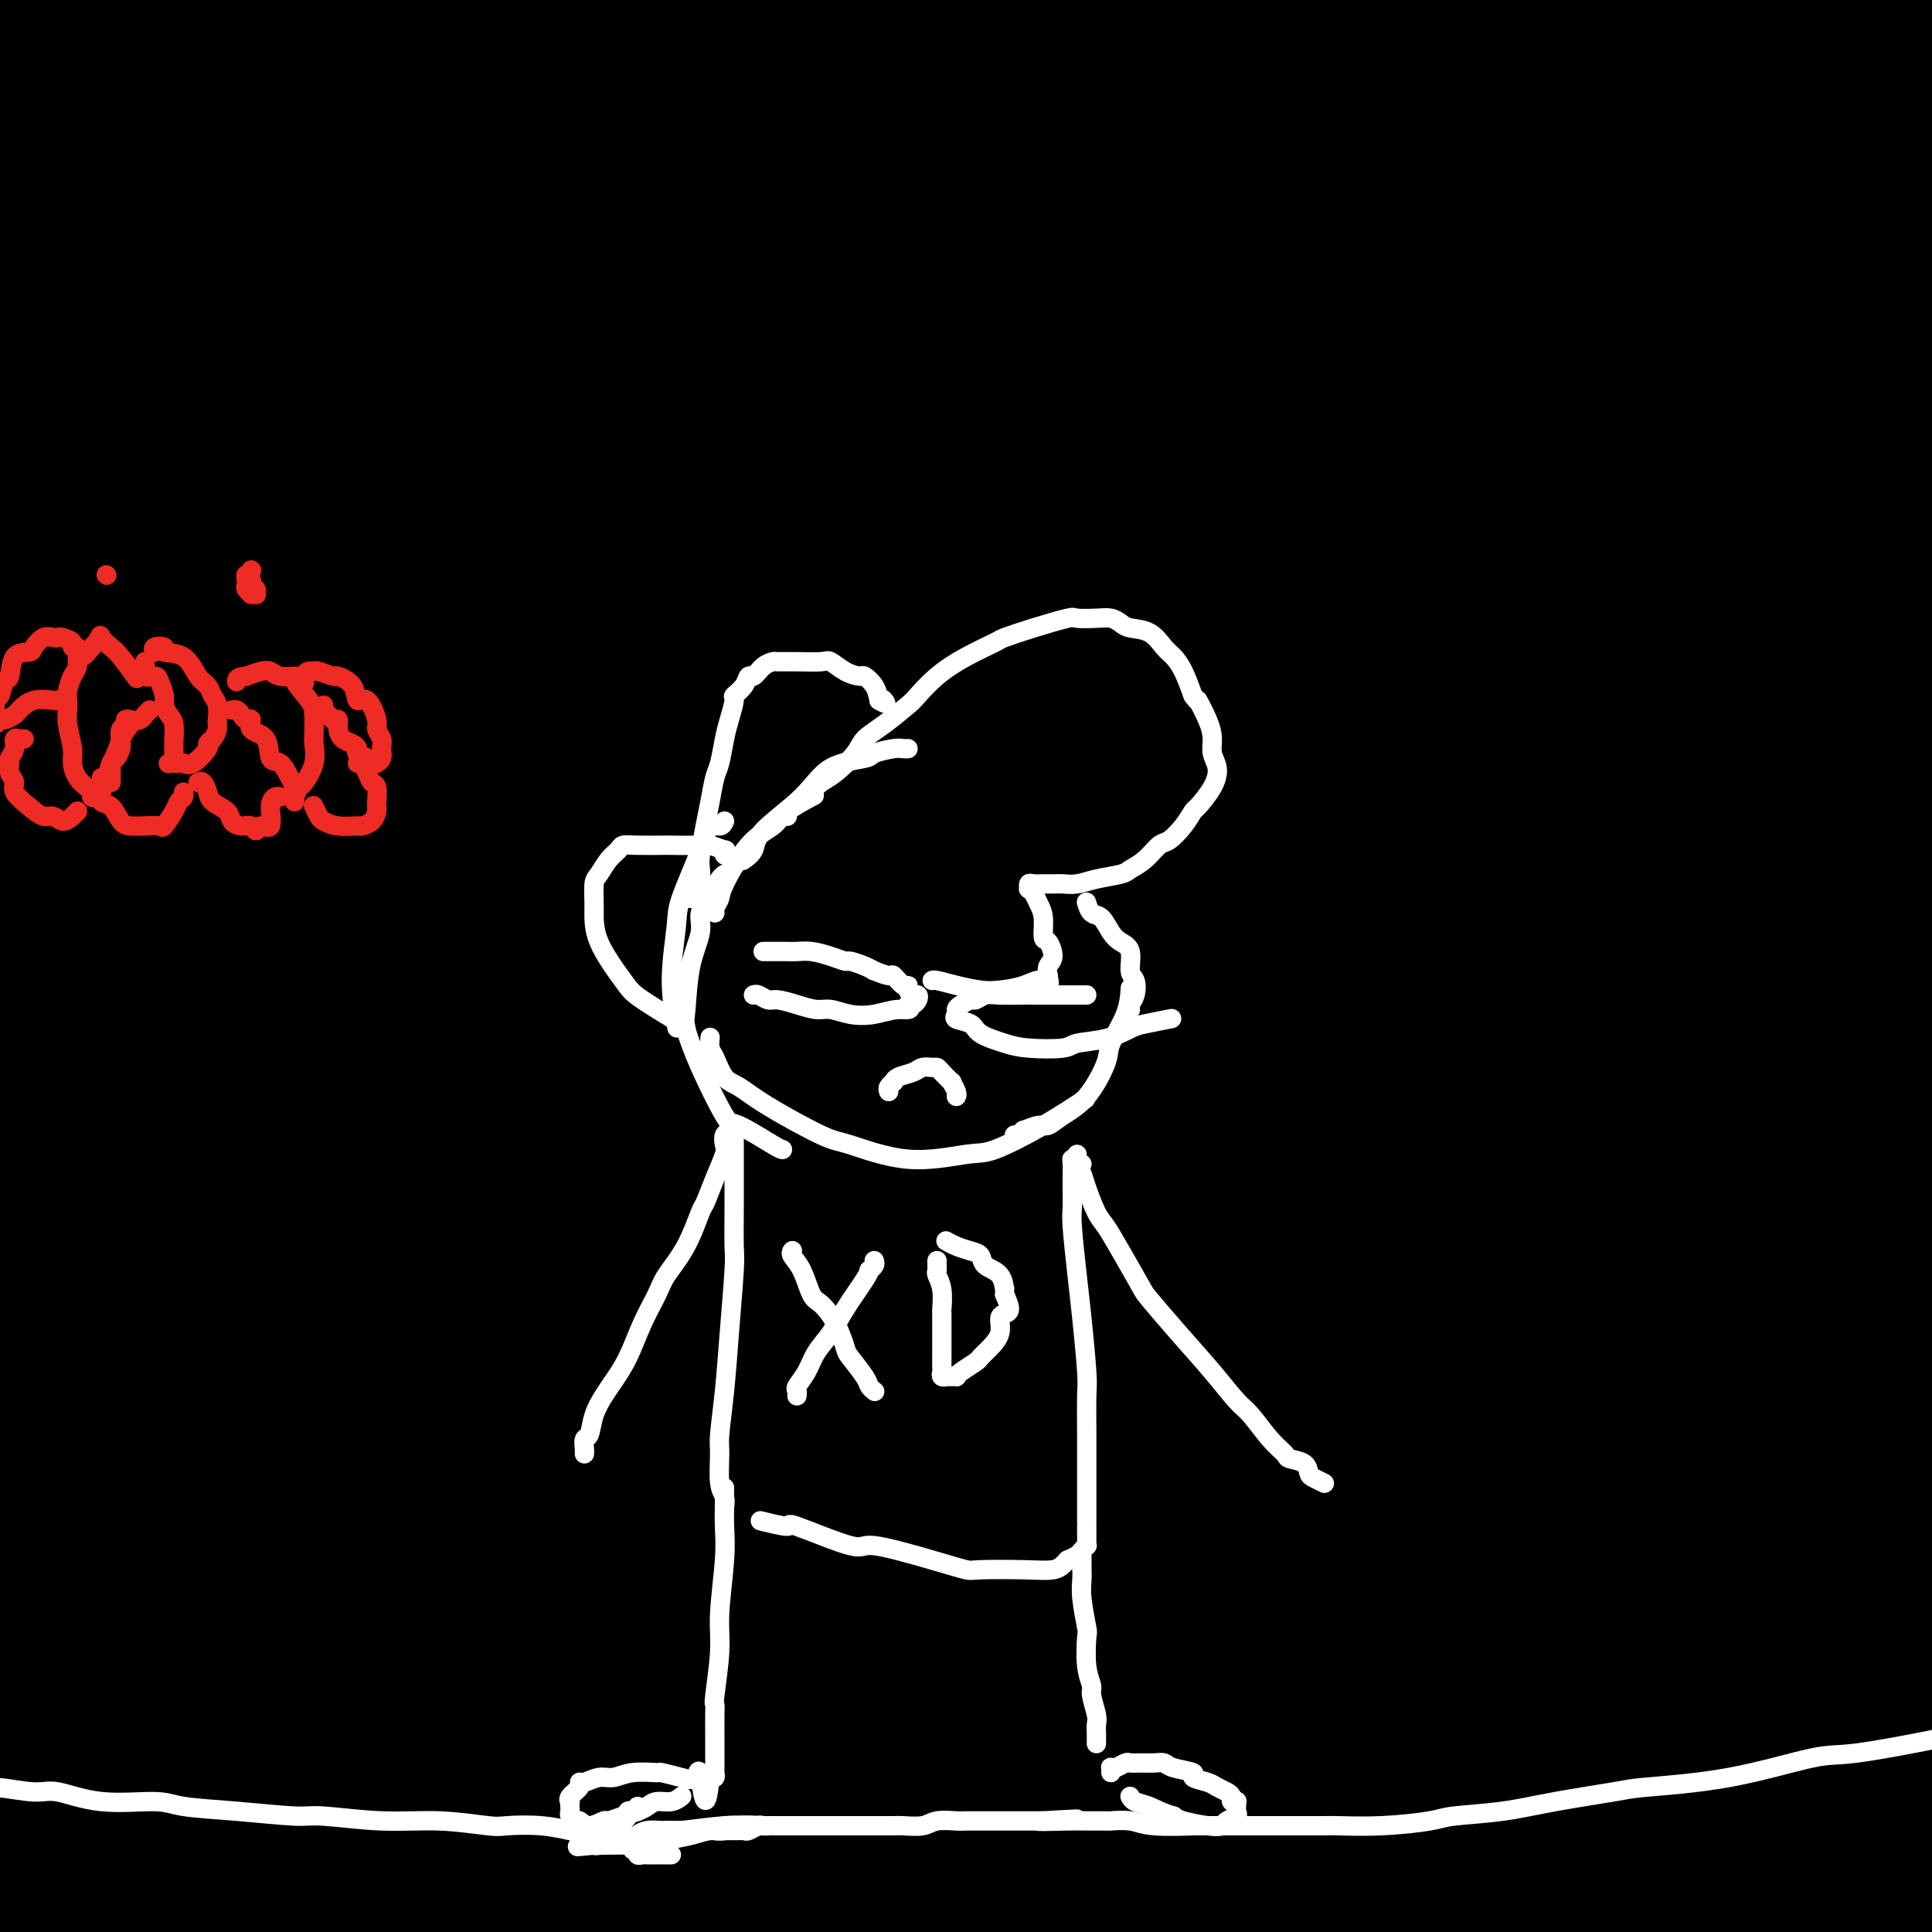 <svg viewBox='0 0 400 400' version='1.1' xmlns='http://www.w3.org/2000/svg' xmlns:xlink='http://www.w3.org/1999/xlink'><rect x="0" y="0" width="400" height="400" fill="#333333" stroke="none"/><g fill='none' stroke='#000000' stroke-width='28' stroke-linecap='round' stroke-linejoin='round'><path d='M2,-3c-0.001,0.354 -0.001,0.708 0,1c0.001,0.292 0.004,0.523 0,1c-0.004,0.477 -0.013,1.202 0,2c0.013,0.798 0.049,1.671 0,3c-0.049,1.329 -0.184,3.115 0,4c0.184,0.885 0.686,0.869 1,2c0.314,1.131 0.440,3.410 1,6c0.560,2.590 1.554,5.490 2,7c0.446,1.510 0.343,1.628 1,4c0.657,2.372 2.075,6.997 3,12c0.925,5.003 1.358,10.383 2,13c0.642,2.617 1.492,2.472 2,6c0.508,3.528 0.675,10.731 1,17c0.325,6.269 0.809,11.604 1,18c0.191,6.396 0.089,13.852 0,18c-0.089,4.148 -0.166,4.989 0,9c0.166,4.011 0.576,11.191 1,19c0.424,7.809 0.861,16.246 1,21c0.139,4.754 -0.019,5.825 0,11c0.019,5.175 0.215,14.454 0,24c-0.215,9.546 -0.842,19.359 -1,25c-0.158,5.641 0.154,7.110 0,13c-0.154,5.890 -0.773,16.200 -1,24c-0.227,7.800 -0.061,13.088 0,20c0.061,6.912 0.016,15.446 0,20c-0.016,4.554 -0.004,5.128 0,9c0.004,3.872 0.001,11.042 0,18c-0.001,6.958 -0.000,13.702 0,18c0.000,4.298 0.000,6.149 0,8'/><path d='M16,350c-0.227,42.188 -0.793,19.158 -1,14c-0.207,-5.158 -0.055,7.556 0,13c0.055,5.444 0.015,3.619 0,5c-0.015,1.381 -0.003,5.970 0,9c0.003,3.030 -0.002,4.503 0,6c0.002,1.497 0.012,3.018 0,4c-0.012,0.982 -0.046,1.425 0,2c0.046,0.575 0.171,1.282 0,2c-0.171,0.718 -0.637,1.447 -1,2c-0.363,0.553 -0.623,0.929 -1,1c-0.377,0.071 -0.870,-0.164 -1,0c-0.130,0.164 0.105,0.726 0,1c-0.105,0.274 -0.550,0.261 -1,0c-0.450,-0.261 -0.906,-0.771 -1,-1c-0.094,-0.229 0.174,-0.177 0,0c-0.174,0.177 -0.789,0.478 -1,-2c-0.211,-2.478 -0.018,-7.735 0,-11c0.018,-3.265 -0.138,-4.537 0,-10c0.138,-5.463 0.571,-15.117 1,-26c0.429,-10.883 0.854,-22.995 1,-30c0.146,-7.005 0.011,-8.903 0,-16c-0.011,-7.097 0.100,-19.394 0,-30c-0.100,-10.606 -0.412,-19.522 -1,-30c-0.588,-10.478 -1.454,-22.517 -2,-29c-0.546,-6.483 -0.773,-7.411 -1,-13c-0.227,-5.589 -0.452,-15.838 -1,-25c-0.548,-9.162 -1.417,-17.236 -2,-22c-0.583,-4.764 -0.881,-6.218 -1,-11c-0.119,-4.782 -0.060,-12.891 0,-21'/><path d='M3,132c-1.238,-27.481 -0.333,-20.683 0,-20c0.333,0.683 0.093,-4.747 0,-10c-0.093,-5.253 -0.039,-10.328 0,-15c0.039,-4.672 0.063,-8.941 0,-13c-0.063,-4.059 -0.213,-7.910 0,-10c0.213,-2.090 0.788,-2.420 1,-4c0.212,-1.580 0.060,-4.409 0,-6c-0.060,-1.591 -0.027,-1.944 0,-2c0.027,-0.056 0.049,0.184 0,0c-0.049,-0.184 -0.169,-0.791 0,0c0.169,0.791 0.626,2.982 1,4c0.374,1.018 0.663,0.863 1,6c0.337,5.137 0.720,15.566 1,26c0.280,10.434 0.457,20.872 0,34c-0.457,13.128 -1.548,28.944 -2,38c-0.452,9.056 -0.266,11.352 0,21c0.266,9.648 0.611,26.648 1,43c0.389,16.352 0.821,32.056 1,41c0.179,8.944 0.105,11.129 1,20c0.895,8.871 2.761,24.427 5,38c2.239,13.573 4.853,25.164 6,32c1.147,6.836 0.828,8.916 2,14c1.172,5.084 3.833,13.172 6,19c2.167,5.828 3.838,9.397 5,12c1.162,2.603 1.815,4.239 2,5c0.185,0.761 -0.099,0.647 0,1c0.099,0.353 0.579,1.175 1,1c0.421,-0.175 0.783,-1.346 1,-2c0.217,-0.654 0.289,-0.792 0,-5c-0.289,-4.208 -0.940,-12.488 -2,-22c-1.060,-9.512 -2.530,-20.256 -4,-31'/><path d='M30,347c-1.324,-10.903 -2.632,-9.160 -4,-16c-1.368,-6.840 -2.794,-22.265 -4,-36c-1.206,-13.735 -2.190,-25.782 -3,-40c-0.810,-14.218 -1.444,-30.607 -2,-40c-0.556,-9.393 -1.033,-11.789 -1,-21c0.033,-9.211 0.575,-25.236 1,-40c0.425,-14.764 0.733,-28.268 1,-36c0.267,-7.732 0.493,-9.693 1,-17c0.507,-7.307 1.295,-19.961 2,-31c0.705,-11.039 1.327,-20.464 2,-26c0.673,-5.536 1.399,-7.182 2,-12c0.601,-4.818 1.079,-12.806 2,-19c0.921,-6.194 2.286,-10.593 3,-15c0.714,-4.407 0.779,-8.823 1,-11c0.221,-2.177 0.599,-2.115 1,-3c0.401,-0.885 0.825,-2.718 1,-4c0.175,-1.282 0.102,-2.015 0,-2c-0.102,0.015 -0.232,0.778 0,1c0.232,0.222 0.825,-0.097 1,0c0.175,0.097 -0.069,0.610 0,1c0.069,0.390 0.449,0.656 1,1c0.551,0.344 1.271,0.766 2,1c0.729,0.234 1.467,0.280 3,1c1.533,0.720 3.861,2.116 5,3c1.139,0.884 1.089,1.258 3,2c1.911,0.742 5.784,1.854 10,3c4.216,1.146 8.776,2.328 12,3c3.224,0.672 5.112,0.836 7,1'/><path d='M77,-5c7.074,1.418 10.260,1.463 15,2c4.740,0.537 11.033,1.567 18,3c6.967,1.433 14.606,3.268 19,4c4.394,0.732 5.542,0.361 10,1c4.458,0.639 12.227,2.289 21,4c8.773,1.711 18.549,3.484 24,4c5.451,0.516 6.578,-0.225 13,0c6.422,0.225 18.139,1.418 28,2c9.861,0.582 17.867,0.555 27,0c9.133,-0.555 19.395,-1.636 25,-2c5.605,-0.364 6.554,-0.011 12,0c5.446,0.011 15.391,-0.322 24,-1c8.609,-0.678 15.884,-1.702 20,-2c4.116,-0.298 5.074,0.130 9,0c3.926,-0.130 10.818,-0.820 17,-1c6.182,-0.180 11.652,0.148 15,0c3.348,-0.148 4.573,-0.772 7,-1c2.427,-0.228 6.054,-0.061 9,0c2.946,0.061 5.210,0.016 7,0c1.790,-0.016 3.107,-0.005 4,0c0.893,0.005 1.361,0.002 2,0c0.639,-0.002 1.447,-0.003 2,0c0.553,0.003 0.851,0.008 1,0c0.149,-0.008 0.149,-0.031 0,0c-0.149,0.031 -0.446,0.115 -1,0c-0.554,-0.115 -1.365,-0.431 -2,-1c-0.635,-0.569 -1.096,-1.393 -3,-2c-1.904,-0.607 -5.253,-0.998 -10,-2c-4.747,-1.002 -10.894,-2.616 -19,-4c-8.106,-1.384 -18.173,-2.538 -25,-3c-6.827,-0.462 -10.413,-0.231 -14,0'/><path d='M332,-4c-10.773,-0.512 -18.207,-0.291 -29,0c-10.793,0.291 -24.947,0.652 -33,1c-8.053,0.348 -10.007,0.681 -18,1c-7.993,0.319 -22.027,0.623 -35,1c-12.973,0.377 -24.887,0.826 -32,1c-7.113,0.174 -9.427,0.073 -16,0c-6.573,-0.073 -17.406,-0.118 -26,0c-8.594,0.118 -14.950,0.399 -21,0c-6.050,-0.399 -11.793,-1.480 -15,-2c-3.207,-0.520 -3.878,-0.480 -6,-1c-2.122,-0.520 -5.696,-1.598 -8,-2c-2.304,-0.402 -3.339,-0.126 -4,0c-0.661,0.126 -0.949,0.103 -1,0c-0.051,-0.103 0.133,-0.284 4,0c3.867,0.284 11.415,1.035 20,2c8.585,0.965 18.206,2.145 31,3c12.794,0.855 28.761,1.383 38,2c9.239,0.617 11.749,1.321 21,2c9.251,0.679 25.244,1.331 41,2c15.756,0.669 31.277,1.353 40,2c8.723,0.647 10.648,1.257 19,2c8.352,0.743 23.131,1.620 36,3c12.869,1.380 23.827,3.263 30,4c6.173,0.737 7.561,0.326 12,1c4.439,0.674 11.930,2.432 17,4c5.070,1.568 7.720,2.946 10,4c2.280,1.054 4.191,1.784 5,2c0.809,0.216 0.517,-0.081 1,0c0.483,0.081 1.742,0.541 3,1'/><path d='M416,29c5.573,1.968 1.506,1.389 0,1c-1.506,-0.389 -0.451,-0.588 0,-1c0.451,-0.412 0.296,-1.036 0,-1c-0.296,0.036 -0.735,0.731 -1,1c-0.265,0.269 -0.355,0.113 -1,1c-0.645,0.887 -1.843,2.819 -2,4c-0.157,1.181 0.728,1.612 0,4c-0.728,2.388 -3.068,6.732 -5,14c-1.932,7.268 -3.457,17.458 -4,23c-0.543,5.542 -0.105,6.436 -1,13c-0.895,6.564 -3.122,18.798 -4,29c-0.878,10.202 -0.407,18.374 -1,29c-0.593,10.626 -2.250,23.708 -3,31c-0.750,7.292 -0.593,8.793 -1,15c-0.407,6.207 -1.377,17.119 -2,27c-0.623,9.881 -0.899,18.729 -1,24c-0.101,5.271 -0.027,6.963 0,12c0.027,5.037 0.007,13.418 0,21c-0.007,7.582 -0.002,14.364 0,22c0.002,7.636 0.001,16.124 0,21c-0.001,4.876 -0.000,6.139 0,10c0.000,3.861 0.000,10.319 0,17c-0.000,6.681 -0.000,13.585 0,17c0.000,3.415 0.000,3.343 0,6c-0.000,2.657 -0.000,8.045 0,12c0.000,3.955 0.000,6.478 0,9'/><path d='M390,390c-0.061,23.402 -0.212,8.407 0,4c0.212,-4.407 0.789,1.774 1,5c0.211,3.226 0.058,3.496 0,4c-0.058,0.504 -0.019,1.242 0,2c0.019,0.758 0.019,1.535 0,1c-0.019,-0.535 -0.058,-2.383 0,-3c0.058,-0.617 0.212,-0.005 0,-4c-0.212,-3.995 -0.790,-12.599 -1,-17c-0.210,-4.401 -0.053,-4.598 0,-10c0.053,-5.402 0.002,-16.007 0,-26c-0.002,-9.993 0.046,-19.372 0,-30c-0.046,-10.628 -0.184,-22.505 0,-29c0.184,-6.495 0.690,-7.608 1,-15c0.310,-7.392 0.424,-21.063 1,-34c0.576,-12.937 1.615,-25.139 2,-32c0.385,-6.861 0.115,-8.382 0,-16c-0.115,-7.618 -0.077,-21.333 0,-34c0.077,-12.667 0.192,-24.288 0,-31c-0.192,-6.712 -0.691,-8.517 -1,-15c-0.309,-6.483 -0.426,-17.643 -1,-26c-0.574,-8.357 -1.604,-13.911 -2,-20c-0.396,-6.089 -0.160,-12.715 0,-16c0.160,-3.285 0.242,-3.231 0,-5c-0.242,-1.769 -0.807,-5.361 -1,-8c-0.193,-2.639 -0.013,-4.326 0,-5c0.013,-0.674 -0.139,-0.335 0,0c0.139,0.335 0.570,0.668 1,1'/><path d='M390,31c-0.288,-12.064 0.993,4.775 2,16c1.007,11.225 1.741,16.837 2,28c0.259,11.163 0.045,27.879 0,37c-0.045,9.121 0.081,10.647 0,20c-0.081,9.353 -0.369,26.534 -1,42c-0.631,15.466 -1.606,29.218 -2,37c-0.394,7.782 -0.208,9.596 0,17c0.208,7.404 0.436,20.400 1,30c0.564,9.600 1.462,15.805 2,22c0.538,6.195 0.715,12.379 1,16c0.285,3.621 0.676,4.677 1,7c0.324,2.323 0.580,5.912 1,10c0.420,4.088 1.003,8.677 1,11c-0.003,2.323 -0.593,2.382 -1,4c-0.407,1.618 -0.631,4.794 -1,8c-0.369,3.206 -0.883,6.442 -1,8c-0.117,1.558 0.164,1.439 0,3c-0.164,1.561 -0.772,4.804 -1,7c-0.228,2.196 -0.075,3.346 0,5c0.075,1.654 0.073,3.813 0,5c-0.073,1.187 -0.216,1.402 0,2c0.216,0.598 0.790,1.579 1,3c0.210,1.421 0.057,3.281 0,4c-0.057,0.719 -0.019,0.296 0,1c0.019,0.704 0.017,2.534 0,4c-0.017,1.466 -0.050,2.567 0,3c0.050,0.433 0.182,0.196 0,1c-0.182,0.804 -0.678,2.648 -1,4c-0.322,1.352 -0.471,2.210 -1,3c-0.529,0.790 -1.437,1.511 -2,2c-0.563,0.489 -0.782,0.744 -1,1'/><path d='M390,392c-1.241,2.081 -1.844,1.785 -3,2c-1.156,0.215 -2.867,0.943 -4,1c-1.133,0.057 -1.690,-0.555 -3,-1c-1.310,-0.445 -3.372,-0.722 -6,-1c-2.628,-0.278 -5.821,-0.557 -8,-1c-2.179,-0.443 -3.344,-1.048 -5,-1c-1.656,0.048 -3.805,0.751 -9,0c-5.195,-0.751 -13.437,-2.954 -18,-4c-4.563,-1.046 -5.448,-0.933 -7,-1c-1.552,-0.067 -3.773,-0.314 -8,-1c-4.227,-0.686 -10.462,-1.811 -18,-3c-7.538,-1.189 -16.379,-2.441 -21,-3c-4.621,-0.559 -5.022,-0.425 -10,-1c-4.978,-0.575 -14.533,-1.857 -23,-3c-8.467,-1.143 -15.845,-2.145 -25,-3c-9.155,-0.855 -20.085,-1.561 -26,-2c-5.915,-0.439 -6.815,-0.610 -14,-1c-7.185,-0.390 -20.656,-1.001 -32,-1c-11.344,0.001 -20.562,0.612 -26,1c-5.438,0.388 -7.098,0.553 -13,1c-5.902,0.447 -16.046,1.177 -25,2c-8.954,0.823 -16.716,1.741 -21,2c-4.284,0.259 -5.089,-0.141 -9,0c-3.911,0.141 -10.929,0.823 -17,1c-6.071,0.177 -11.196,-0.149 -14,0c-2.804,0.149 -3.287,0.775 -5,1c-1.713,0.225 -4.655,0.050 -7,0c-2.345,-0.050 -4.093,0.025 -5,0c-0.907,-0.025 -0.973,-0.150 -1,0c-0.027,0.150 -0.013,0.575 0,1'/><path d='M7,377c-17.829,1.377 -3.900,0.820 4,1c7.900,0.180 9.772,1.098 16,2c6.228,0.902 16.812,1.789 23,2c6.188,0.211 7.979,-0.255 15,0c7.021,0.255 19.271,1.231 30,2c10.729,0.769 19.936,1.330 32,2c12.064,0.670 26.983,1.447 35,2c8.017,0.553 9.131,0.880 17,1c7.869,0.120 22.494,0.032 37,0c14.506,-0.032 28.894,-0.010 37,0c8.106,0.010 9.931,0.006 18,0c8.069,-0.006 22.381,-0.015 36,0c13.619,0.015 26.545,0.053 34,0c7.455,-0.053 9.439,-0.196 16,0c6.561,0.196 17.701,0.732 26,1c8.299,0.268 13.759,0.268 19,0c5.241,-0.268 10.262,-0.803 13,-1c2.738,-0.197 3.192,-0.056 4,0c0.808,0.056 1.968,0.025 3,0c1.032,-0.025 1.934,-0.045 2,0c0.066,0.045 -0.704,0.155 -1,0c-0.296,-0.155 -0.119,-0.575 -2,-1c-1.881,-0.425 -5.820,-0.856 -14,-2c-8.180,-1.144 -20.602,-3.003 -27,-4c-6.398,-0.997 -6.773,-1.132 -13,-2c-6.227,-0.868 -18.305,-2.467 -31,-4c-12.695,-1.533 -26.007,-2.999 -34,-4c-7.993,-1.001 -10.668,-1.536 -19,-2c-8.332,-0.464 -22.320,-0.856 -37,-1c-14.680,-0.144 -30.051,-0.041 -40,0c-9.949,0.041 -14.474,0.021 -19,0'/><path d='M187,369c-21.308,0.255 -26.577,1.392 -37,2c-10.423,0.608 -26.000,0.688 -34,1c-8.000,0.312 -8.422,0.856 -15,1c-6.578,0.144 -19.313,-0.112 -29,0c-9.687,0.112 -16.328,0.594 -24,1c-7.672,0.406 -16.376,0.738 -21,1c-4.624,0.262 -5.169,0.456 -8,1c-2.831,0.544 -7.950,1.440 -12,2c-4.050,0.560 -7.033,0.785 -9,1c-1.967,0.215 -2.918,0.420 -4,1c-1.082,0.580 -2.296,1.534 -3,2c-0.704,0.466 -0.900,0.444 -1,1c-0.100,0.556 -0.105,1.690 0,2c0.105,0.310 0.322,-0.203 1,0c0.678,0.203 1.819,1.123 7,2c5.181,0.877 14.401,1.713 20,2c5.599,0.287 7.575,0.026 13,0c5.425,-0.026 14.298,0.182 25,0c10.702,-0.182 23.231,-0.753 30,-1c6.769,-0.247 7.776,-0.169 15,0c7.224,0.169 20.666,0.430 32,1c11.334,0.570 20.562,1.448 31,2c10.438,0.552 22.088,0.778 29,1c6.912,0.222 9.085,0.441 15,1c5.915,0.559 15.570,1.459 24,2c8.430,0.541 15.634,0.723 20,1c4.366,0.277 5.894,0.649 9,1c3.106,0.351 7.791,0.682 11,1c3.209,0.318 4.941,0.624 6,1c1.059,0.376 1.445,0.822 2,1c0.555,0.178 1.277,0.089 2,0'/><path d='M282,400c13.404,1.316 2.413,0.607 -4,0c-6.413,-0.607 -8.249,-1.112 -14,-2c-5.751,-0.888 -15.418,-2.159 -21,-3c-5.582,-0.841 -7.078,-1.251 -13,-2c-5.922,-0.749 -16.269,-1.838 -27,-3c-10.731,-1.162 -21.846,-2.396 -28,-3c-6.154,-0.604 -7.347,-0.577 -14,-1c-6.653,-0.423 -18.767,-1.295 -29,-2c-10.233,-0.705 -18.585,-1.242 -28,-2c-9.415,-0.758 -19.892,-1.735 -26,-2c-6.108,-0.265 -7.846,0.184 -12,0c-4.154,-0.184 -10.722,-1.001 -17,-2c-6.278,-0.999 -12.264,-2.181 -15,-3c-2.736,-0.819 -2.222,-1.274 -4,-2c-1.778,-0.726 -5.850,-1.724 -8,-5c-2.150,-3.276 -2.379,-8.831 -3,-12c-0.621,-3.169 -1.635,-3.953 -1,-11c0.635,-7.047 2.917,-20.359 7,-32c4.083,-11.641 9.967,-21.612 17,-37c7.033,-15.388 15.216,-36.194 20,-48c4.784,-11.806 6.171,-14.611 12,-27c5.829,-12.389 16.101,-34.363 26,-56c9.899,-21.637 19.424,-42.936 25,-55c5.576,-12.064 7.203,-14.894 13,-26c5.797,-11.106 15.763,-30.490 24,-46c8.237,-15.510 14.744,-27.147 19,-34c4.256,-6.853 6.261,-8.922 9,-13c2.739,-4.078 6.211,-10.165 8,-13c1.789,-2.835 1.894,-2.417 2,-2'/><path d='M200,-44c2.727,-4.325 0.045,-1.138 -1,1c-1.045,2.138 -0.454,3.226 -6,12c-5.546,8.774 -17.228,25.235 -30,45c-12.772,19.765 -26.633,42.833 -34,56c-7.367,13.167 -8.241,16.431 -15,30c-6.759,13.569 -19.402,37.441 -29,57c-9.598,19.559 -16.152,34.805 -24,55c-7.848,20.195 -16.989,45.337 -22,60c-5.011,14.663 -5.890,18.845 -9,31c-3.110,12.155 -8.451,32.282 -12,48c-3.549,15.718 -5.307,27.028 -6,34c-0.693,6.972 -0.321,9.607 -1,13c-0.679,3.393 -2.410,7.543 -3,10c-0.590,2.457 -0.039,3.219 0,4c0.039,0.781 -0.435,1.580 0,1c0.435,-0.580 1.778,-2.538 6,-13c4.222,-10.462 11.324,-29.429 15,-40c3.676,-10.571 3.926,-12.748 7,-24c3.074,-11.252 8.972,-31.580 14,-50c5.028,-18.420 9.185,-34.932 15,-55c5.815,-20.068 13.287,-43.692 17,-56c3.713,-12.308 3.667,-13.301 7,-24c3.333,-10.699 10.043,-31.105 15,-47c4.957,-15.895 8.159,-27.281 12,-39c3.841,-11.719 8.322,-23.772 11,-30c2.678,-6.228 3.554,-6.629 5,-10c1.446,-3.371 3.462,-9.710 4,-12c0.538,-2.290 -0.402,-0.531 0,-1c0.402,-0.469 2.147,-3.165 0,0c-2.147,3.165 -8.185,12.190 -17,27c-8.815,14.810 -20.408,35.405 -32,56'/><path d='M87,95c-9.890,16.714 -10.116,17.498 -16,32c-5.884,14.502 -17.426,42.721 -28,67c-10.574,24.279 -20.182,44.617 -25,56c-4.818,11.383 -4.847,13.812 -7,22c-2.153,8.188 -6.429,22.135 -9,31c-2.571,8.865 -3.438,12.650 -4,15c-0.562,2.350 -0.819,3.267 -1,4c-0.181,0.733 -0.284,1.284 0,1c0.284,-0.284 0.956,-1.403 5,-11c4.044,-9.597 11.459,-27.673 16,-38c4.541,-10.327 6.208,-12.906 11,-24c4.792,-11.094 12.709,-30.702 21,-51c8.291,-20.298 16.958,-41.284 22,-54c5.042,-12.716 6.461,-17.160 11,-28c4.539,-10.840 12.199,-28.074 19,-43c6.801,-14.926 12.743,-27.543 16,-35c3.257,-7.457 3.827,-9.756 5,-13c1.173,-3.244 2.947,-7.435 4,-10c1.053,-2.565 1.385,-3.503 1,-3c-0.385,0.503 -1.487,2.446 -3,4c-1.513,1.554 -3.438,2.717 -10,12c-6.562,9.283 -17.760,26.685 -29,46c-11.240,19.315 -22.521,40.542 -29,53c-6.479,12.458 -8.157,16.146 -14,29c-5.843,12.854 -15.853,34.873 -23,53c-7.147,18.127 -11.432,32.362 -14,40c-2.568,7.638 -3.420,8.679 -5,13c-1.580,4.321 -3.887,11.921 -5,16c-1.113,4.079 -1.030,4.637 -1,5c0.030,0.363 0.009,0.532 1,-1c0.991,-1.532 2.996,-4.766 5,-8'/><path d='M1,275c3.531,-7.197 9.358,-20.688 17,-38c7.642,-17.312 17.101,-38.445 22,-50c4.899,-11.555 5.240,-13.531 10,-26c4.760,-12.469 13.940,-35.429 22,-55c8.060,-19.571 15.000,-35.752 19,-45c4.000,-9.248 5.059,-11.562 8,-19c2.941,-7.438 7.763,-20.000 11,-28c3.237,-8.000 4.888,-11.437 5,-13c0.112,-1.563 -1.317,-1.254 -1,-2c0.317,-0.746 2.379,-2.549 -1,0c-3.379,2.549 -12.199,9.451 -24,25c-11.801,15.549 -26.581,39.746 -35,53c-8.419,13.254 -10.476,15.564 -18,28c-7.524,12.436 -20.515,34.997 -29,52c-8.485,17.003 -12.466,28.449 -15,35c-2.534,6.551 -3.622,8.207 -5,12c-1.378,3.793 -3.045,9.722 -4,13c-0.955,3.278 -1.199,3.904 0,3c1.199,-0.904 3.841,-3.339 6,-6c2.159,-2.661 3.836,-5.548 9,-14c5.164,-8.452 13.816,-22.469 23,-39c9.184,-16.531 18.899,-35.576 24,-46c5.101,-10.424 5.589,-12.226 10,-22c4.411,-9.774 12.746,-27.519 19,-41c6.254,-13.481 10.426,-22.697 13,-28c2.574,-5.303 3.549,-6.691 4,-9c0.451,-2.309 0.378,-5.539 1,-8c0.622,-2.461 1.940,-4.155 -1,-2c-2.940,2.155 -10.138,8.157 -16,14c-5.862,5.843 -10.389,11.527 -19,24c-8.611,12.473 -21.305,31.737 -34,51'/><path d='M22,94c-12.335,19.813 -16.672,31.847 -20,39c-3.328,7.153 -5.645,9.425 -8,14c-2.355,4.575 -4.747,11.453 -6,15c-1.253,3.547 -1.366,3.764 -1,3c0.366,-0.764 1.212,-2.509 3,-5c1.788,-2.491 4.519,-5.727 10,-15c5.481,-9.273 13.713,-24.583 22,-40c8.287,-15.417 16.630,-30.943 21,-40c4.370,-9.057 4.768,-11.646 9,-20c4.232,-8.354 12.298,-22.471 17,-33c4.702,-10.529 6.039,-17.468 7,-21c0.961,-3.532 1.547,-3.658 2,-5c0.453,-1.342 0.775,-3.902 0,-5c-0.775,-1.098 -2.647,-0.736 -3,-1c-0.353,-0.264 0.813,-1.155 -3,2c-3.813,3.155 -12.604,10.355 -19,17c-6.396,6.645 -10.397,12.734 -15,20c-4.603,7.266 -9.807,15.709 -13,20c-3.193,4.291 -4.376,4.431 -6,7c-1.624,2.569 -3.688,7.568 -5,10c-1.312,2.432 -1.871,2.298 -2,2c-0.129,-0.298 0.172,-0.759 1,-2c0.828,-1.241 2.181,-3.263 3,-5c0.819,-1.737 1.102,-3.189 4,-8c2.898,-4.811 8.411,-12.981 11,-17c2.589,-4.019 2.252,-3.887 4,-6c1.748,-2.113 5.579,-6.472 8,-9c2.421,-2.528 3.432,-3.224 4,-4c0.568,-0.776 0.691,-1.632 1,-2c0.309,-0.368 0.802,-0.248 1,0c0.198,0.248 0.099,0.624 0,1'/><path d='M49,6c2.278,-2.467 0.972,-1.636 -1,2c-1.972,3.636 -4.612,10.076 -9,19c-4.388,8.924 -10.524,20.331 -14,26c-3.476,5.669 -4.291,5.600 -7,11c-2.709,5.400 -7.310,16.269 -10,23c-2.690,6.731 -3.468,9.323 -4,12c-0.532,2.677 -0.817,5.438 0,6c0.817,0.562 2.737,-1.075 2,0c-0.737,1.075 -4.132,4.863 2,0c6.132,-4.863 21.792,-18.377 30,-26c8.208,-7.623 8.965,-9.357 11,-12c2.035,-2.643 5.347,-6.197 12,-14c6.653,-7.803 16.647,-19.854 26,-31c9.353,-11.146 18.063,-21.387 23,-27c4.937,-5.613 6.099,-6.599 10,-10c3.901,-3.401 10.542,-9.216 15,-13c4.458,-3.784 6.735,-5.535 8,-6c1.265,-0.465 1.519,0.357 2,0c0.481,-0.357 1.188,-1.893 2,1c0.812,2.893 1.729,10.213 2,16c0.271,5.787 -0.105,10.039 -3,21c-2.895,10.961 -8.308,28.630 -15,46c-6.692,17.370 -14.661,34.442 -24,57c-9.339,22.558 -20.046,50.601 -26,67c-5.954,16.399 -7.154,21.155 -12,37c-4.846,15.845 -13.336,42.779 -19,64c-5.664,21.221 -8.501,36.728 -10,45c-1.499,8.272 -1.659,9.310 -2,13c-0.341,3.690 -0.861,10.032 -1,13c-0.139,2.968 0.103,2.562 1,2c0.897,-0.562 2.448,-1.281 4,-2'/><path d='M42,346c4.534,-6.022 13.370,-21.079 22,-37c8.630,-15.921 17.054,-32.708 27,-55c9.946,-22.292 21.413,-50.088 28,-65c6.587,-14.912 8.296,-16.938 16,-32c7.704,-15.062 21.405,-43.160 34,-67c12.595,-23.840 24.084,-43.421 31,-55c6.916,-11.579 9.260,-15.158 14,-23c4.740,-7.842 11.875,-19.949 16,-27c4.125,-7.051 5.241,-9.045 6,-10c0.759,-0.955 1.161,-0.871 2,-2c0.839,-1.129 2.116,-3.469 -1,1c-3.116,4.469 -10.626,15.749 -21,32c-10.374,16.251 -23.613,37.472 -32,51c-8.387,13.528 -11.922,19.361 -20,34c-8.078,14.639 -20.699,38.083 -33,63c-12.301,24.917 -24.282,51.305 -31,66c-6.718,14.695 -8.171,17.695 -13,30c-4.829,12.305 -13.032,33.915 -19,51c-5.968,17.085 -9.699,29.643 -12,37c-2.301,7.357 -3.172,9.511 -4,14c-0.828,4.489 -1.613,11.312 -2,15c-0.387,3.688 -0.377,4.241 0,4c0.377,-0.241 1.120,-1.275 2,-2c0.880,-0.725 1.898,-1.139 6,-7c4.102,-5.861 11.290,-17.169 19,-33c7.710,-15.831 15.944,-36.186 21,-47c5.056,-10.814 6.935,-12.088 12,-24c5.065,-11.912 13.316,-34.461 22,-56c8.684,-21.539 17.799,-42.068 23,-54c5.201,-11.932 6.486,-15.266 11,-25c4.514,-9.734 12.257,-25.867 20,-42'/><path d='M186,81c19.074,-44.260 12.260,-30.910 12,-31c-0.260,-0.090 6.034,-13.621 9,-20c2.966,-6.379 2.605,-5.606 3,-7c0.395,-1.394 1.548,-4.953 2,-7c0.452,-2.047 0.203,-2.580 0,-3c-0.203,-0.420 -0.360,-0.728 -1,-1c-0.640,-0.272 -1.763,-0.510 -4,1c-2.237,1.510 -5.589,4.767 -14,15c-8.411,10.233 -21.883,27.440 -29,37c-7.117,9.560 -7.881,11.471 -14,22c-6.119,10.529 -17.594,29.674 -29,51c-11.406,21.326 -22.743,44.832 -29,58c-6.257,13.168 -7.435,15.999 -12,27c-4.565,11.001 -12.516,30.173 -18,45c-5.484,14.827 -8.501,25.309 -10,31c-1.499,5.691 -1.481,6.592 -2,9c-0.519,2.408 -1.576,6.324 -2,8c-0.424,1.676 -0.214,1.112 0,2c0.214,0.888 0.433,3.227 4,-2c3.567,-5.227 10.483,-18.019 17,-31c6.517,-12.981 12.637,-26.150 21,-44c8.363,-17.850 18.970,-40.381 25,-53c6.030,-12.619 7.483,-15.326 14,-28c6.517,-12.674 18.097,-35.313 29,-55c10.903,-19.687 21.130,-36.420 27,-46c5.870,-9.580 7.385,-12.007 13,-20c5.615,-7.993 15.331,-21.550 22,-30c6.669,-8.450 10.293,-11.791 12,-14c1.707,-2.209 1.498,-3.287 2,-4c0.502,-0.713 1.715,-1.061 2,-1c0.285,0.061 -0.357,0.530 -1,1'/><path d='M235,-9c2.588,-2.221 -9.442,16.227 -16,26c-6.558,9.773 -7.644,10.871 -15,21c-7.356,10.129 -20.984,29.290 -36,51c-15.016,21.710 -31.421,45.968 -41,61c-9.579,15.032 -12.331,20.837 -22,38c-9.669,17.163 -26.255,45.682 -40,73c-13.745,27.318 -24.650,53.433 -31,68c-6.350,14.567 -8.144,17.586 -11,25c-2.856,7.414 -6.774,19.223 -9,26c-2.226,6.777 -2.761,8.520 -3,9c-0.239,0.480 -0.182,-0.305 0,-1c0.182,-0.695 0.490,-1.300 5,-11c4.510,-9.700 13.222,-28.493 22,-50c8.778,-21.507 17.621,-45.727 23,-59c5.379,-13.273 7.294,-15.599 15,-30c7.706,-14.401 21.203,-40.877 34,-65c12.797,-24.123 24.893,-45.893 32,-58c7.107,-12.107 9.226,-14.552 16,-25c6.774,-10.448 18.203,-28.898 27,-43c8.797,-14.102 14.961,-23.854 21,-33c6.039,-9.146 11.954,-17.685 15,-22c3.046,-4.315 3.223,-4.406 4,-6c0.777,-1.594 2.156,-4.692 2,-6c-0.156,-1.308 -1.845,-0.827 -2,-1c-0.155,-0.173 1.225,-0.999 -5,4c-6.225,4.999 -20.056,15.822 -30,26c-9.944,10.178 -16.002,19.711 -27,34c-10.998,14.289 -26.938,33.335 -35,44c-8.062,10.665 -8.248,12.948 -15,25c-6.752,12.052 -20.072,33.872 -30,52c-9.928,18.128 -16.464,32.564 -23,47'/><path d='M60,211c-11.790,22.173 -7.266,15.604 -8,21c-0.734,5.396 -6.725,22.757 -10,34c-3.275,11.243 -3.835,16.367 -4,19c-0.165,2.633 0.063,2.776 0,4c-0.063,1.224 -0.418,3.530 4,2c4.418,-1.530 13.609,-6.896 23,-15c9.391,-8.104 18.981,-18.948 31,-34c12.019,-15.052 26.468,-34.314 34,-45c7.532,-10.686 8.147,-12.798 17,-25c8.853,-12.202 25.945,-34.495 35,-47c9.055,-12.505 10.073,-15.221 17,-25c6.927,-9.779 19.764,-26.620 31,-41c11.236,-14.380 20.873,-26.299 26,-33c5.127,-6.701 5.746,-8.185 9,-13c3.254,-4.815 9.144,-12.962 13,-18c3.856,-5.038 5.679,-6.967 7,-8c1.321,-1.033 2.141,-1.169 2,-1c-0.141,0.169 -1.242,0.644 -1,0c0.242,-0.644 1.827,-2.406 -3,4c-4.827,6.406 -16.065,20.980 -22,29c-5.935,8.020 -6.567,9.486 -14,19c-7.433,9.514 -21.667,27.075 -36,45c-14.333,17.925 -28.766,36.213 -37,47c-8.234,10.787 -10.269,14.074 -19,28c-8.731,13.926 -24.159,38.490 -37,61c-12.841,22.510 -23.093,42.966 -33,66c-9.907,23.034 -19.467,48.647 -24,62c-4.533,13.353 -4.040,14.445 -6,24c-1.960,9.555 -6.374,27.572 -8,38c-1.626,10.428 -0.465,13.265 0,15c0.465,1.735 0.232,2.367 0,3'/><path d='M47,427c0.405,3.944 1.417,4.804 8,-3c6.583,-7.804 18.736,-24.271 25,-34c6.264,-9.729 6.640,-12.721 12,-25c5.360,-12.279 15.706,-33.844 25,-53c9.294,-19.156 17.537,-35.902 28,-57c10.463,-21.098 23.145,-46.547 30,-60c6.855,-13.453 7.883,-14.909 14,-27c6.117,-12.091 17.323,-34.815 27,-54c9.677,-19.185 17.827,-34.829 23,-44c5.173,-9.171 7.371,-11.869 12,-20c4.629,-8.131 11.689,-21.695 17,-32c5.311,-10.305 8.873,-17.350 11,-21c2.127,-3.650 2.818,-3.903 3,-5c0.182,-1.097 -0.146,-3.037 1,-5c1.146,-1.963 3.767,-3.948 0,0c-3.767,3.948 -13.923,13.829 -20,20c-6.077,6.171 -8.074,8.631 -16,19c-7.926,10.369 -21.782,28.647 -36,49c-14.218,20.353 -28.798,42.779 -37,56c-8.202,13.221 -10.025,17.235 -18,31c-7.975,13.765 -22.101,37.280 -33,58c-10.899,20.720 -18.570,38.645 -23,49c-4.430,10.355 -5.619,13.139 -9,21c-3.381,7.861 -8.956,20.797 -12,29c-3.044,8.203 -3.558,11.672 -4,14c-0.442,2.328 -0.812,3.515 -1,4c-0.188,0.485 -0.194,0.268 0,1c0.194,0.732 0.588,2.413 6,-4c5.412,-6.413 15.842,-20.919 21,-29c5.158,-8.081 5.045,-9.737 10,-20c4.955,-10.263 14.977,-29.131 25,-48'/><path d='M136,237c11.590,-21.458 23.066,-41.105 30,-53c6.934,-11.895 9.325,-16.040 17,-28c7.675,-11.960 20.635,-31.736 33,-51c12.365,-19.264 24.134,-38.017 31,-48c6.866,-9.983 8.829,-11.198 15,-19c6.171,-7.802 16.550,-22.191 23,-31c6.450,-8.809 8.970,-12.037 11,-14c2.030,-1.963 3.568,-2.660 4,-3c0.432,-0.340 -0.243,-0.322 0,-1c0.243,-0.678 1.404,-2.052 -6,6c-7.404,8.052 -23.372,25.528 -32,35c-8.628,9.472 -9.917,10.939 -19,23c-9.083,12.061 -25.959,34.716 -41,55c-15.041,20.284 -28.248,38.199 -43,61c-14.752,22.801 -31.051,50.490 -40,66c-8.949,15.510 -10.548,18.842 -18,33c-7.452,14.158 -20.757,39.141 -31,62c-10.243,22.859 -17.424,43.592 -21,55c-3.576,11.408 -3.547,13.490 -5,19c-1.453,5.510 -4.389,14.449 -6,20c-1.611,5.551 -1.898,7.714 -2,9c-0.102,1.286 -0.019,1.693 0,2c0.019,0.307 -0.027,0.512 1,0c1.027,-0.512 3.127,-1.743 8,-9c4.873,-7.257 12.518,-20.540 17,-28c4.482,-7.460 5.801,-9.098 10,-17c4.199,-7.902 11.277,-22.068 20,-39c8.723,-16.932 19.091,-36.631 25,-47c5.909,-10.369 7.360,-11.407 14,-23c6.640,-11.593 18.469,-33.741 30,-53c11.531,-19.259 22.766,-35.630 34,-52'/><path d='M195,167c14.436,-23.547 11.527,-18.415 18,-27c6.473,-8.585 22.327,-30.887 36,-49c13.673,-18.113 25.163,-32.037 38,-47c12.837,-14.963 27.019,-30.963 35,-40c7.981,-9.037 9.760,-11.109 16,-17c6.240,-5.891 16.942,-15.602 25,-22c8.058,-6.398 13.471,-9.484 16,-11c2.529,-1.516 2.173,-1.463 3,-2c0.827,-0.537 2.837,-1.665 3,-1c0.163,0.665 -1.521,3.125 -3,6c-1.479,2.875 -2.752,6.167 -10,16c-7.248,9.833 -20.471,26.206 -34,42c-13.529,15.794 -27.363,31.009 -43,50c-15.637,18.991 -33.078,41.759 -43,54c-9.922,12.241 -12.324,13.954 -21,26c-8.676,12.046 -23.627,34.426 -37,55c-13.373,20.574 -25.169,39.343 -31,49c-5.831,9.657 -5.699,10.201 -11,20c-5.301,9.799 -16.037,28.852 -23,43c-6.963,14.148 -10.153,23.391 -13,33c-2.847,9.609 -5.351,19.584 -7,25c-1.649,5.416 -2.441,6.274 -3,9c-0.559,2.726 -0.883,7.320 -1,10c-0.117,2.680 -0.027,3.444 0,4c0.027,0.556 -0.010,0.903 0,1c0.010,0.097 0.066,-0.056 1,-1c0.934,-0.944 2.745,-2.678 4,-4c1.255,-1.322 1.955,-2.231 6,-9c4.045,-6.769 11.435,-19.399 18,-32c6.565,-12.601 12.304,-25.172 20,-41c7.696,-15.828 17.348,-34.914 27,-54'/><path d='M181,253c8.883,-18.638 7.589,-17.732 13,-29c5.411,-11.268 17.526,-34.709 31,-58c13.474,-23.291 28.307,-46.434 36,-59c7.693,-12.566 8.247,-14.557 16,-26c7.753,-11.443 22.706,-32.337 37,-51c14.294,-18.663 27.929,-35.095 35,-44c7.071,-8.905 7.576,-10.283 15,-17c7.424,-6.717 21.766,-18.772 28,-24c6.234,-5.228 4.361,-3.630 4,-3c-0.361,0.630 0.790,0.292 2,-1c1.210,-1.292 2.478,-3.539 0,1c-2.478,4.539 -8.702,15.863 -13,23c-4.298,7.137 -6.668,10.088 -14,19c-7.332,8.912 -19.625,23.787 -32,39c-12.375,15.213 -24.834,30.766 -39,48c-14.166,17.234 -30.041,36.149 -39,47c-8.959,10.851 -11.003,13.637 -20,25c-8.997,11.363 -24.946,31.302 -39,50c-14.054,18.698 -26.213,36.154 -33,46c-6.787,9.846 -8.202,12.080 -15,23c-6.798,10.920 -18.980,30.525 -28,46c-9.020,15.475 -14.877,26.822 -21,41c-6.123,14.178 -12.511,31.189 -16,40c-3.489,8.811 -4.078,9.423 -5,14c-0.922,4.577 -2.176,13.118 -3,18c-0.824,4.882 -1.217,6.105 -1,7c0.217,0.895 1.044,1.461 1,2c-0.044,0.539 -0.960,1.052 2,0c2.960,-1.052 9.797,-3.668 18,-13c8.203,-9.332 17.772,-25.381 24,-36c6.228,-10.619 9.114,-15.810 12,-21'/><path d='M137,360c9.425,-16.724 14.989,-30.033 24,-48c9.011,-17.967 21.469,-40.592 28,-53c6.531,-12.408 7.136,-14.601 14,-26c6.864,-11.399 19.988,-32.005 33,-52c13.012,-19.995 25.913,-39.379 33,-50c7.087,-10.621 8.361,-12.478 16,-22c7.639,-9.522 21.643,-26.710 33,-40c11.357,-13.290 20.066,-22.683 29,-32c8.934,-9.317 18.093,-18.557 23,-23c4.907,-4.443 5.561,-4.088 8,-6c2.439,-1.912 6.664,-6.092 9,-8c2.336,-1.908 2.782,-1.546 3,-1c0.218,0.546 0.207,1.275 1,1c0.793,-0.275 2.389,-1.553 -1,4c-3.389,5.553 -11.764,17.936 -17,26c-5.236,8.064 -7.334,11.808 -15,21c-7.666,9.192 -20.899,23.834 -36,41c-15.101,17.166 -32.069,36.858 -42,48c-9.931,11.142 -12.824,13.734 -23,26c-10.176,12.266 -27.634,34.208 -41,52c-13.366,17.792 -22.639,31.436 -31,45c-8.361,13.564 -15.810,27.049 -20,34c-4.190,6.951 -5.120,7.370 -7,11c-1.880,3.630 -4.711,10.473 -6,15c-1.289,4.527 -1.036,6.737 -1,8c0.036,1.263 -0.143,1.577 0,2c0.143,0.423 0.610,0.953 1,2c0.390,1.047 0.702,2.611 6,0c5.298,-2.611 15.580,-9.395 21,-13c5.420,-3.605 5.977,-4.030 11,-11c5.023,-6.970 14.511,-20.485 24,-34'/><path d='M214,277c10.833,-15.319 20.417,-31.118 26,-40c5.583,-8.882 7.165,-10.847 13,-21c5.835,-10.153 15.922,-28.495 26,-45c10.078,-16.505 20.145,-31.174 26,-40c5.855,-8.826 7.498,-11.807 13,-20c5.502,-8.193 14.865,-21.596 22,-32c7.135,-10.404 12.044,-17.808 15,-22c2.956,-4.192 3.961,-5.171 7,-9c3.039,-3.829 8.113,-10.509 10,-13c1.887,-2.491 0.589,-0.795 0,0c-0.589,0.795 -0.469,0.687 0,0c0.469,-0.687 1.285,-1.953 -4,5c-5.285,6.953 -16.672,22.124 -30,39c-13.328,16.876 -28.595,35.457 -37,46c-8.405,10.543 -9.946,13.048 -19,25c-9.054,11.952 -25.621,33.352 -41,54c-15.379,20.648 -29.570,40.544 -37,52c-7.430,11.456 -8.098,14.472 -14,25c-5.902,10.528 -17.037,28.569 -24,41c-6.963,12.431 -9.756,19.252 -13,27c-3.244,7.748 -6.941,16.422 -9,21c-2.059,4.578 -2.479,5.060 -3,7c-0.521,1.940 -1.142,5.339 -1,7c0.142,1.661 1.046,1.585 1,2c-0.046,0.415 -1.042,1.323 2,-1c3.042,-2.323 10.123,-7.876 19,-18c8.877,-10.124 19.550,-24.818 25,-33c5.450,-8.182 5.677,-9.853 12,-19c6.323,-9.147 18.741,-25.770 30,-41c11.259,-15.230 21.360,-29.066 32,-43c10.640,-13.934 21.820,-27.967 33,-42'/><path d='M294,189c23.202,-30.672 15.208,-18.351 17,-20c1.792,-1.649 13.371,-17.269 33,-39c19.629,-21.731 47.307,-49.573 59,-62c11.693,-12.427 7.400,-9.438 9,-11c1.600,-1.562 9.092,-7.675 13,-11c3.908,-3.325 4.232,-3.864 4,-4c-0.232,-0.136 -1.019,0.130 0,-1c1.019,-1.130 3.845,-3.655 -5,4c-8.845,7.655 -29.362,25.490 -40,34c-10.638,8.510 -11.397,7.695 -21,17c-9.603,9.305 -28.050,28.729 -46,48c-17.950,19.271 -35.405,38.389 -45,49c-9.595,10.611 -11.331,12.714 -21,25c-9.669,12.286 -27.269,34.756 -41,54c-13.731,19.244 -23.591,35.262 -32,50c-8.409,14.738 -15.366,28.196 -19,36c-3.634,7.804 -3.944,9.954 -5,14c-1.056,4.046 -2.858,9.988 -3,13c-0.142,3.012 1.375,3.095 1,4c-0.375,0.905 -2.644,2.632 2,-1c4.644,-3.632 16.200,-12.623 28,-27c11.800,-14.377 23.845,-34.140 30,-45c6.155,-10.860 6.421,-12.818 14,-25c7.579,-12.182 22.473,-34.590 35,-55c12.527,-20.410 22.687,-38.824 35,-59c12.313,-20.176 26.777,-42.113 35,-54c8.223,-11.887 10.204,-13.722 17,-23c6.796,-9.278 18.407,-25.998 28,-39c9.593,-13.002 17.170,-22.286 22,-28c4.830,-5.714 6.915,-7.857 9,-10'/><path d='M407,23c13.764,-17.484 10.172,-11.193 10,-10c-0.172,1.193 3.074,-2.713 4,-4c0.926,-1.287 -0.467,0.044 -2,2c-1.533,1.956 -3.206,4.536 -7,9c-3.794,4.464 -9.709,10.814 -14,16c-4.291,5.186 -6.957,9.210 -16,19c-9.043,9.790 -24.461,25.346 -38,41c-13.539,15.654 -25.199,31.406 -39,50c-13.801,18.594 -29.745,40.029 -40,55c-10.255,14.971 -14.823,23.476 -19,30c-4.177,6.524 -7.962,11.067 -19,32c-11.038,20.933 -29.328,58.257 -37,75c-7.672,16.743 -4.725,12.904 -5,16c-0.275,3.096 -3.773,13.127 -5,18c-1.227,4.873 -0.183,4.587 0,5c0.183,0.413 -0.495,1.526 1,1c1.495,-0.526 5.162,-2.691 13,-10c7.838,-7.309 19.845,-19.764 31,-35c11.155,-15.236 21.457,-33.254 28,-43c6.543,-9.746 9.327,-11.218 17,-22c7.673,-10.782 20.237,-30.872 33,-49c12.763,-18.128 25.726,-34.295 33,-44c7.274,-9.705 8.859,-12.949 16,-22c7.141,-9.051 19.838,-23.908 29,-35c9.162,-11.092 14.787,-18.417 19,-24c4.213,-5.583 7.013,-9.424 8,-11c0.987,-1.576 0.162,-0.886 1,-2c0.838,-1.114 3.338,-4.030 -1,-1c-4.338,3.030 -15.514,12.008 -23,18c-7.486,5.992 -11.282,8.998 -21,20c-9.718,11.002 -25.359,30.001 -41,49'/><path d='M323,167c-15.536,19.413 -33.877,43.446 -44,57c-10.123,13.554 -12.027,16.627 -21,31c-8.973,14.373 -25.015,40.044 -37,61c-11.985,20.956 -19.912,37.198 -24,46c-4.088,8.802 -4.337,10.166 -5,14c-0.663,3.834 -1.739,10.138 -3,14c-1.261,3.862 -2.708,5.280 0,4c2.708,-1.280 9.572,-5.259 15,-9c5.428,-3.741 9.419,-7.243 18,-17c8.581,-9.757 21.751,-25.768 36,-43c14.249,-17.232 29.577,-35.685 38,-46c8.423,-10.315 9.942,-12.490 19,-24c9.058,-11.510 25.657,-32.354 40,-49c14.343,-16.646 26.431,-29.095 37,-41c10.569,-11.905 19.619,-23.267 24,-29c4.381,-5.733 4.093,-5.839 6,-8c1.907,-2.161 6.011,-6.377 7,-8c0.989,-1.623 -1.135,-0.652 -1,-1c0.135,-0.348 2.529,-2.016 -3,2c-5.529,4.016 -18.982,13.717 -34,28c-15.018,14.283 -31.602,33.149 -41,44c-9.398,10.851 -11.610,13.686 -21,26c-9.390,12.314 -25.958,34.105 -39,53c-13.042,18.895 -22.558,34.892 -28,44c-5.442,9.108 -6.810,11.327 -9,16c-2.190,4.673 -5.202,11.801 -7,16c-1.798,4.199 -2.382,5.471 -2,6c0.382,0.529 1.731,0.317 2,1c0.269,0.683 -0.543,2.261 6,-4c6.543,-6.261 20.441,-20.360 26,-26c5.559,-5.640 2.780,-2.820 0,0'/><path d='M372,219c-0.029,-0.148 -0.059,-0.295 0,0c0.059,0.295 0.206,1.033 -5,9c-5.206,7.967 -15.764,23.163 -21,31c-5.236,7.837 -5.151,8.316 -11,16c-5.849,7.684 -17.632,22.574 -29,37c-11.368,14.426 -22.320,28.390 -28,36c-5.680,7.610 -6.086,8.868 -11,16c-4.914,7.132 -14.336,20.140 -20,29c-5.664,8.860 -7.572,13.572 -9,17c-1.428,3.428 -2.378,5.570 -3,7c-0.622,1.430 -0.918,2.147 -1,3c-0.082,0.853 0.050,1.842 0,2c-0.050,0.158 -0.281,-0.516 0,-1c0.281,-0.484 1.074,-0.780 4,-3c2.926,-2.220 7.986,-6.364 14,-14c6.014,-7.636 12.984,-18.763 17,-25c4.016,-6.237 5.079,-7.585 10,-15c4.921,-7.415 13.701,-20.899 23,-35c9.299,-14.101 19.118,-28.820 25,-37c5.882,-8.180 7.825,-9.821 14,-18c6.175,-8.179 16.580,-22.896 25,-33c8.420,-10.104 14.855,-15.596 19,-20c4.145,-4.404 6.001,-7.720 7,-9c0.999,-1.280 1.142,-0.523 2,-1c0.858,-0.477 2.430,-2.188 0,0c-2.430,2.188 -8.862,8.276 -14,13c-5.138,4.724 -8.982,8.083 -17,17c-8.018,8.917 -20.211,23.390 -33,39c-12.789,15.610 -26.174,32.357 -34,42c-7.826,9.643 -10.093,12.184 -15,19c-4.907,6.816 -12.453,17.908 -20,29'/><path d='M261,370c-12.446,17.011 -9.060,14.539 -8,14c1.060,-0.539 -0.206,0.854 -1,2c-0.794,1.146 -1.118,2.045 3,-2c4.118,-4.045 12.677,-13.033 22,-25c9.323,-11.967 19.409,-26.911 25,-35c5.591,-8.089 6.685,-9.322 12,-17c5.315,-7.678 14.849,-21.800 22,-33c7.151,-11.200 11.917,-19.478 18,-29c6.083,-9.522 13.483,-20.289 17,-26c3.517,-5.711 3.150,-6.368 5,-10c1.850,-3.632 5.917,-10.241 8,-14c2.083,-3.759 2.182,-4.668 2,-5c-0.182,-0.332 -0.647,-0.088 0,-1c0.647,-0.912 2.404,-2.980 -2,2c-4.404,4.980 -14.970,17.006 -21,24c-6.030,6.994 -7.524,8.954 -13,17c-5.476,8.046 -14.932,22.177 -24,36c-9.068,13.823 -17.747,27.336 -26,41c-8.253,13.664 -16.080,27.477 -20,35c-3.920,7.523 -3.932,8.756 -6,14c-2.068,5.244 -6.193,14.499 -8,20c-1.807,5.501 -1.295,7.247 -1,8c0.295,0.753 0.371,0.513 0,1c-0.371,0.487 -1.191,1.702 1,1c2.191,-0.702 7.394,-3.322 11,-6c3.606,-2.678 5.614,-5.414 10,-11c4.386,-5.586 11.150,-14.022 18,-24c6.850,-9.978 13.784,-21.499 18,-28c4.216,-6.501 5.712,-7.981 10,-15c4.288,-7.019 11.368,-19.577 17,-29c5.632,-9.423 9.816,-15.712 14,-22'/><path d='M364,253c10.835,-17.055 8.423,-12.693 8,-12c-0.423,0.693 1.144,-2.282 2,-4c0.856,-1.718 1.002,-2.179 1,-2c-0.002,0.179 -0.152,1.000 0,1c0.152,0.000 0.606,-0.819 -4,5c-4.606,5.819 -14.271,18.275 -23,32c-8.729,13.725 -16.521,28.718 -21,37c-4.479,8.282 -5.646,9.853 -9,17c-3.354,7.147 -8.895,19.869 -13,29c-4.105,9.131 -6.773,14.672 -8,19c-1.227,4.328 -1.013,7.444 -1,9c0.013,1.556 -0.174,1.553 0,2c0.174,0.447 0.710,1.343 2,1c1.290,-0.343 3.333,-1.925 5,-3c1.667,-1.075 2.958,-1.644 6,-6c3.042,-4.356 7.835,-12.499 13,-22c5.165,-9.501 10.701,-20.361 14,-27c3.299,-6.639 4.360,-9.057 8,-16c3.640,-6.943 9.859,-18.409 15,-28c5.141,-9.591 9.204,-17.305 13,-24c3.796,-6.695 7.324,-12.370 9,-15c1.676,-2.630 1.501,-2.215 2,-3c0.499,-0.785 1.673,-2.770 2,-3c0.327,-0.230 -0.192,1.297 0,1c0.192,-0.297 1.095,-2.417 -1,2c-2.095,4.417 -7.188,15.371 -13,28c-5.812,12.629 -12.342,26.934 -16,35c-3.658,8.066 -4.444,9.894 -7,17c-2.556,7.106 -6.880,19.490 -10,29c-3.120,9.510 -5.034,16.146 -6,21c-0.966,4.854 -0.983,7.927 -1,11'/><path d='M331,384c-2.453,9.947 -0.084,4.316 1,3c1.084,-1.316 0.883,1.685 1,3c0.117,1.315 0.554,0.944 1,1c0.446,0.056 0.903,0.540 2,-1c1.097,-1.540 2.833,-5.105 5,-11c2.167,-5.895 4.764,-14.122 6,-19c1.236,-4.878 1.112,-6.407 2,-12c0.888,-5.593 2.789,-15.251 5,-24c2.211,-8.749 4.732,-16.590 7,-24c2.268,-7.410 4.283,-14.389 5,-18c0.717,-3.611 0.137,-3.854 1,-6c0.863,-2.146 3.168,-6.194 4,-8c0.832,-1.806 0.190,-1.369 0,-1c-0.190,0.369 0.071,0.669 0,1c-0.071,0.331 -0.473,0.694 -1,3c-0.527,2.306 -1.177,6.556 -2,10c-0.823,3.444 -1.818,6.082 -3,13c-1.182,6.918 -2.551,18.115 -4,28c-1.449,9.885 -2.977,18.459 -4,26c-1.023,7.541 -1.539,14.048 -2,18c-0.461,3.952 -0.866,5.350 -1,8c-0.134,2.650 0.001,6.554 0,9c-0.001,2.446 -0.140,3.434 0,4c0.140,0.566 0.560,0.708 1,1c0.440,0.292 0.900,0.733 1,1c0.100,0.267 -0.161,0.360 1,-3c1.161,-3.360 3.745,-10.174 5,-14c1.255,-3.826 1.182,-4.665 2,-9c0.818,-4.335 2.528,-12.167 4,-19c1.472,-6.833 2.706,-12.667 4,-19c1.294,-6.333 2.647,-13.167 4,-20'/><path d='M376,305c3.094,-14.289 0.829,-8.011 0,-6c-0.829,2.011 -0.223,-0.244 0,-1c0.223,-0.756 0.063,-0.014 0,0c-0.063,0.014 -0.028,-0.701 0,1c0.028,1.701 0.051,5.819 0,9c-0.051,3.181 -0.174,5.427 0,10c0.174,4.573 0.645,11.475 2,20c1.355,8.525 3.592,18.675 5,24c1.408,5.325 1.985,5.826 2,7c0.015,1.174 -0.532,3.022 0,6c0.532,2.978 2.143,7.085 3,9c0.857,1.915 0.962,1.637 1,3c0.038,1.363 0.010,4.365 0,6c-0.010,1.635 -0.003,1.902 0,2c0.003,0.098 0.001,0.028 0,0c-0.001,-0.028 -0.000,-0.014 0,0'/></g>
<g fill='none' stroke='#FFFFFF' stroke-width='4' stroke-linecap='round' stroke-linejoin='round'><path d='M150,170c-0.226,0.501 -0.452,1.002 -1,1c-0.548,-0.002 -1.420,-0.508 -2,0c-0.580,0.508 -0.870,2.029 -2,5c-1.130,2.971 -3.101,7.393 -4,10c-0.899,2.607 -0.725,3.400 -1,6c-0.275,2.600 -0.997,7.008 -1,11c-0.003,3.992 0.713,7.569 1,9c0.287,1.431 0.143,0.715 0,0'/><path d='M150,181c-0.322,0.238 -0.645,0.477 -1,1c-0.355,0.523 -0.743,1.331 -1,2c-0.257,0.669 -0.384,1.198 -1,2c-0.616,0.802 -1.722,1.877 -2,3c-0.278,1.123 0.272,2.293 0,4c-0.272,1.707 -1.365,3.951 -2,7c-0.635,3.049 -0.810,6.904 -1,9c-0.190,2.096 -0.394,2.432 0,4c0.394,1.568 1.388,4.368 3,8c1.612,3.632 3.844,8.098 5,10c1.156,1.902 1.238,1.242 3,2c1.762,0.758 5.205,2.935 7,4c1.795,1.065 1.941,1.019 2,1c0.059,-0.019 0.029,-0.009 0,0'/><path d='M147,215c0.019,-0.195 0.037,-0.391 0,0c-0.037,0.391 -0.131,1.368 0,2c0.131,0.632 0.486,0.919 1,2c0.514,1.081 1.187,2.955 2,4c0.813,1.045 1.765,1.259 3,2c1.235,0.741 2.753,2.009 6,4c3.247,1.991 8.222,4.705 11,6c2.778,1.295 3.359,1.170 6,2c2.641,0.830 7.343,2.614 12,3c4.657,0.386 9.270,-0.626 12,-1c2.730,-0.374 3.577,-0.111 6,-1c2.423,-0.889 6.422,-2.932 10,-5c3.578,-2.068 6.737,-4.162 8,-5c1.263,-0.838 0.632,-0.419 0,0'/><path d='M210,235c0.288,0.122 0.576,0.244 1,0c0.424,-0.244 0.982,-0.855 1,-1c0.018,-0.145 -0.506,0.177 0,0c0.506,-0.177 2.042,-0.852 3,-1c0.958,-0.148 1.340,0.231 2,0c0.660,-0.231 1.599,-1.071 3,-2c1.401,-0.929 3.265,-1.949 5,-4c1.735,-2.051 3.341,-5.135 4,-7c0.659,-1.865 0.373,-2.510 1,-4c0.627,-1.490 2.169,-3.824 3,-6c0.831,-2.176 0.952,-4.193 1,-5c0.048,-0.807 0.024,-0.403 0,0'/><path d='M148,189c-0.114,-0.230 -0.227,-0.459 0,-1c0.227,-0.541 0.796,-1.393 1,-2c0.204,-0.607 0.045,-0.969 1,-3c0.955,-2.031 3.024,-5.732 5,-8c1.976,-2.268 3.860,-3.103 5,-4c1.140,-0.897 1.538,-1.857 3,-3c1.462,-1.143 3.989,-2.469 5,-3c1.011,-0.531 0.505,-0.265 0,0'/><path d='M188,155c-0.314,0.024 -0.628,0.048 -1,0c-0.372,-0.048 -0.801,-0.168 -2,0c-1.199,0.168 -3.169,0.624 -4,1c-0.831,0.376 -0.522,0.670 -2,1c-1.478,0.330 -4.743,0.695 -7,2c-2.257,1.305 -3.505,3.551 -6,6c-2.495,2.449 -6.236,5.100 -8,7c-1.764,1.900 -1.552,3.050 -2,4c-0.448,0.950 -1.557,1.700 -2,2c-0.443,0.300 -0.222,0.150 0,0'/><path d='M163,169c0.018,-0.448 0.035,-0.896 0,-1c-0.035,-0.104 -0.123,0.138 0,0c0.123,-0.138 0.457,-0.654 1,-1c0.543,-0.346 1.294,-0.522 2,-1c0.706,-0.478 1.367,-1.258 2,-2c0.633,-0.742 1.238,-1.446 2,-2c0.762,-0.554 1.682,-0.957 3,-2c1.318,-1.043 3.034,-2.725 4,-4c0.966,-1.275 1.184,-2.143 2,-3c0.816,-0.857 2.232,-1.702 4,-3c1.768,-1.298 3.889,-3.048 5,-4c1.111,-0.952 1.211,-1.105 2,-2c0.789,-0.895 2.266,-2.533 4,-4c1.734,-1.467 3.726,-2.765 6,-4c2.274,-1.235 4.830,-2.408 6,-3c1.170,-0.592 0.953,-0.603 2,-1c1.047,-0.397 3.358,-1.179 6,-2c2.642,-0.821 5.614,-1.681 7,-2c1.386,-0.319 1.184,-0.096 2,0c0.816,0.096 2.648,0.065 4,0c1.352,-0.065 2.225,-0.165 3,0c0.775,0.165 1.453,0.596 2,1c0.547,0.404 0.961,0.781 2,1c1.039,0.219 2.701,0.280 4,1c1.299,0.720 2.235,2.100 3,3c0.765,0.900 1.360,1.319 2,2c0.640,0.681 1.326,1.623 2,3c0.674,1.377 1.337,3.188 2,5'/><path d='M247,144c1.515,2.049 0.802,0.673 1,1c0.198,0.327 1.306,2.358 2,4c0.694,1.642 0.974,2.896 1,4c0.026,1.104 -0.202,2.059 0,3c0.202,0.941 0.834,1.868 1,3c0.166,1.132 -0.133,2.468 -1,4c-0.867,1.532 -2.300,3.259 -3,4c-0.700,0.741 -0.665,0.495 -1,1c-0.335,0.505 -1.039,1.760 -2,3c-0.961,1.240 -2.180,2.465 -3,3c-0.820,0.535 -1.240,0.381 -2,1c-0.760,0.619 -1.858,2.012 -3,3c-1.142,0.988 -2.326,1.571 -3,2c-0.674,0.429 -0.838,0.703 -2,1c-1.162,0.297 -3.322,0.615 -5,1c-1.678,0.385 -2.873,0.835 -4,1c-1.127,0.165 -2.187,0.043 -3,0c-0.813,-0.043 -1.381,-0.008 -2,0c-0.619,0.008 -1.291,-0.013 -2,0c-0.709,0.013 -1.455,0.058 -2,0c-0.545,-0.058 -0.889,-0.220 -1,0c-0.111,0.220 0.013,0.823 0,1c-0.013,0.177 -0.162,-0.071 0,0c0.162,0.071 0.634,0.461 1,1c0.366,0.539 0.625,1.226 1,2c0.375,0.774 0.867,1.635 1,3c0.133,1.365 -0.094,3.233 0,4c0.094,0.767 0.510,0.432 1,1c0.490,0.568 1.055,2.037 1,3c-0.055,0.963 -0.730,1.418 -1,2c-0.270,0.582 -0.135,1.291 0,2'/><path d='M217,202c0.567,3.121 -0.017,1.422 -1,1c-0.983,-0.422 -2.365,0.433 -4,1c-1.635,0.567 -3.524,0.845 -5,1c-1.476,0.155 -2.539,0.185 -4,0c-1.461,-0.185 -3.319,-0.586 -5,-1c-1.681,-0.414 -3.183,-0.842 -4,-1c-0.817,-0.158 -0.948,-0.045 -1,0c-0.052,0.045 -0.026,0.023 0,0'/><path d='M143,186c-0.083,-0.319 -0.167,-0.638 0,-1c0.167,-0.362 0.584,-0.767 1,-1c0.416,-0.233 0.833,-0.293 1,-1c0.167,-0.707 0.086,-2.059 0,-3c-0.086,-0.941 -0.178,-1.471 0,-3c0.178,-1.529 0.625,-4.058 1,-6c0.375,-1.942 0.677,-3.298 1,-5c0.323,-1.702 0.665,-3.749 1,-5c0.335,-1.251 0.662,-1.707 1,-3c0.338,-1.293 0.686,-3.424 1,-5c0.314,-1.576 0.595,-2.598 1,-4c0.405,-1.402 0.934,-3.183 1,-4c0.066,-0.817 -0.331,-0.670 0,-1c0.331,-0.330 1.388,-1.136 2,-2c0.612,-0.864 0.778,-1.787 1,-2c0.222,-0.213 0.501,0.282 1,0c0.499,-0.282 1.219,-1.343 2,-2c0.781,-0.657 1.622,-0.910 2,-1c0.378,-0.090 0.292,-0.018 1,0c0.708,0.018 2.211,-0.019 4,0c1.789,0.019 3.865,0.095 5,0c1.135,-0.095 1.330,-0.360 2,0c0.670,0.360 1.815,1.345 3,2c1.185,0.655 2.410,0.980 3,1c0.590,0.020 0.543,-0.264 1,0c0.457,0.264 1.416,1.075 2,2c0.584,0.925 0.792,1.962 1,3'/><path d='M182,145c2.089,1.244 1.311,0.356 1,0c-0.311,-0.356 -0.156,-0.178 0,0'/><path d='M151,177c-0.402,0.121 -0.804,0.243 -1,0c-0.196,-0.243 -0.186,-0.850 0,-1c0.186,-0.150 0.548,0.156 0,0c-0.548,-0.156 -2.005,-0.774 -3,-1c-0.995,-0.226 -1.527,-0.061 -3,0c-1.473,0.061 -3.885,0.019 -5,0c-1.115,-0.019 -0.931,-0.014 -2,0c-1.069,0.014 -3.389,0.039 -5,0c-1.611,-0.039 -2.512,-0.140 -3,0c-0.488,0.140 -0.561,0.520 -1,1c-0.439,0.480 -1.243,1.058 -2,2c-0.757,0.942 -1.468,2.248 -2,3c-0.532,0.752 -0.885,0.950 -1,2c-0.115,1.050 0.009,2.951 0,5c-0.009,2.049 -0.152,4.245 1,7c1.152,2.755 3.597,6.068 5,8c1.403,1.932 1.762,2.482 4,4c2.238,1.518 6.354,4.005 8,5c1.646,0.995 0.823,0.497 0,0'/><path d='M234,209c0.028,0.075 0.056,0.149 0,0c-0.056,-0.149 -0.195,-0.523 0,-1c0.195,-0.477 0.726,-1.059 1,-2c0.274,-0.941 0.292,-2.243 0,-3c-0.292,-0.757 -0.893,-0.970 -1,-2c-0.107,-1.030 0.280,-2.876 0,-4c-0.280,-1.124 -1.228,-1.524 -2,-2c-0.772,-0.476 -1.370,-1.028 -2,-2c-0.630,-0.972 -1.293,-2.364 -2,-3c-0.707,-0.636 -1.460,-0.517 -2,-1c-0.540,-0.483 -0.869,-1.566 -1,-2c-0.131,-0.434 -0.066,-0.217 0,0'/><path d='M158,197c0.327,0.000 0.653,0.000 1,0c0.347,-0.000 0.714,-0.001 1,0c0.286,0.001 0.491,0.003 1,0c0.509,-0.003 1.320,-0.011 2,0c0.680,0.011 1.227,0.041 2,0c0.773,-0.041 1.771,-0.152 3,0c1.229,0.152 2.688,0.567 4,1c1.312,0.433 2.478,0.886 3,1c0.522,0.114 0.399,-0.109 1,0c0.601,0.109 1.925,0.549 3,1c1.075,0.451 1.902,0.913 2,1c0.098,0.087 -0.534,-0.202 0,0c0.534,0.202 2.233,0.894 3,1c0.767,0.106 0.601,-0.374 1,0c0.399,0.374 1.364,1.602 2,2c0.636,0.398 0.942,-0.034 1,0c0.058,0.034 -0.131,0.535 0,1c0.131,0.465 0.582,0.895 1,1c0.418,0.105 0.803,-0.116 1,0c0.197,0.116 0.207,0.570 0,1c-0.207,0.430 -0.631,0.837 -1,1c-0.369,0.163 -0.685,0.081 -1,0'/><path d='M188,208c1.176,1.408 -0.383,0.928 -2,1c-1.617,0.072 -3.292,0.696 -5,1c-1.708,0.304 -3.448,0.288 -5,0c-1.552,-0.288 -2.915,-0.847 -4,-1c-1.085,-0.153 -1.891,0.099 -3,0c-1.109,-0.099 -2.521,-0.548 -4,-1c-1.479,-0.452 -3.023,-0.906 -4,-1c-0.977,-0.094 -1.386,0.171 -2,0c-0.614,-0.171 -1.435,-0.777 -2,-1c-0.565,-0.223 -0.876,-0.064 -1,0c-0.124,0.064 -0.062,0.032 0,0'/><path d='M225,206c-0.336,-0.000 -0.672,-0.000 -1,0c-0.328,0.000 -0.648,0.000 -1,0c-0.352,-0.000 -0.735,-0.000 -1,0c-0.265,0.000 -0.413,0.000 -1,0c-0.587,-0.000 -1.613,-0.001 -3,0c-1.387,0.001 -3.135,0.004 -4,0c-0.865,-0.004 -0.847,-0.016 -2,0c-1.153,0.016 -3.478,0.060 -5,0c-1.522,-0.060 -2.240,-0.223 -3,0c-0.760,0.223 -1.562,0.833 -2,1c-0.438,0.167 -0.512,-0.110 -1,0c-0.488,0.110 -1.388,0.606 -2,1c-0.612,0.394 -0.935,0.686 -1,1c-0.065,0.314 0.128,0.651 0,1c-0.128,0.349 -0.576,0.710 0,1c0.576,0.290 2.175,0.509 3,1c0.825,0.491 0.875,1.253 2,2c1.125,0.747 3.325,1.480 5,2c1.675,0.520 2.826,0.826 5,1c2.174,0.174 5.370,0.216 7,0c1.630,-0.216 1.695,-0.688 3,-1c1.305,-0.312 3.850,-0.462 6,-1c2.150,-0.538 3.906,-1.464 5,-2c1.094,-0.536 1.525,-0.683 3,-1c1.475,-0.317 3.993,-0.805 5,-1c1.007,-0.195 0.504,-0.098 0,0'/><path d='M184,226c-0.116,-0.303 -0.231,-0.606 0,-1c0.231,-0.394 0.810,-0.880 1,-1c0.190,-0.120 -0.009,0.126 0,0c0.009,-0.126 0.226,-0.623 1,-1c0.774,-0.377 2.104,-0.635 3,-1c0.896,-0.365 1.358,-0.836 2,-1c0.642,-0.164 1.463,-0.021 2,0c0.537,0.021 0.789,-0.079 1,0c0.211,0.079 0.382,0.336 1,1c0.618,0.664 1.682,1.733 2,2c0.318,0.267 -0.111,-0.269 0,0c0.111,0.269 0.761,1.342 1,2c0.239,0.658 0.068,0.902 0,1c-0.068,0.098 -0.034,0.049 0,0'/><path d='M152,233c-0.000,-0.046 -0.000,-0.092 0,0c0.000,0.092 0.000,0.320 0,1c-0.000,0.680 -0.000,1.810 0,3c0.000,1.190 0.001,2.439 0,3c-0.001,0.561 -0.003,0.434 0,2c0.003,1.566 0.012,4.823 0,8c-0.012,3.177 -0.046,6.272 0,8c0.046,1.728 0.170,2.087 0,5c-0.170,2.913 -0.635,8.380 -1,13c-0.365,4.620 -0.630,8.392 -1,12c-0.370,3.608 -0.845,7.051 -1,9c-0.155,1.949 0.011,2.403 0,4c-0.011,1.597 -0.199,4.337 0,6c0.199,1.663 0.785,2.250 1,3c0.215,0.750 0.058,1.663 0,2c-0.058,0.337 -0.017,0.096 0,0c0.017,-0.096 0.008,-0.048 0,0'/><path d='M224,241c-0.309,0.121 -0.619,0.242 -1,0c-0.381,-0.242 -0.835,-0.847 -1,-1c-0.165,-0.153 -0.041,0.144 0,1c0.041,0.856 -0.000,2.270 0,4c0.000,1.730 0.042,3.776 0,5c-0.042,1.224 -0.169,1.625 0,4c0.169,2.375 0.634,6.726 1,10c0.366,3.274 0.634,5.473 1,9c0.366,3.527 0.830,8.381 1,11c0.170,2.619 0.046,3.001 0,5c-0.046,1.999 -0.012,5.614 0,8c0.012,2.386 0.003,3.544 0,6c-0.003,2.456 -0.001,6.211 0,8c0.001,1.789 0.000,1.610 0,2c-0.000,0.390 0.000,1.347 0,2c-0.000,0.653 -0.000,1.002 0,1c0.000,-0.002 0.001,-0.355 0,0c-0.001,0.355 -0.003,1.419 0,2c0.003,0.581 0.013,0.681 0,1c-0.013,0.319 -0.048,0.859 0,1c0.048,0.141 0.178,-0.117 0,0c-0.178,0.117 -0.663,0.608 -1,1c-0.337,0.392 -0.525,0.683 -1,1c-0.475,0.317 -1.238,0.658 -2,1'/><path d='M221,323c-1.072,1.225 -1.752,1.788 -3,2c-1.248,0.212 -3.064,0.073 -6,0c-2.936,-0.073 -6.994,-0.078 -9,0c-2.006,0.078 -1.962,0.240 -3,0c-1.038,-0.240 -3.159,-0.883 -7,-2c-3.841,-1.117 -9.402,-2.710 -12,-3c-2.598,-0.290 -2.234,0.721 -5,0c-2.766,-0.721 -8.664,-3.174 -11,-4c-2.336,-0.826 -1.111,-0.026 -2,0c-0.889,0.026 -3.893,-0.724 -5,-1c-1.107,-0.276 -0.316,-0.079 0,0c0.316,0.079 0.158,0.039 0,0'/><path d='M150,308c0.001,0.347 0.001,0.695 0,1c-0.001,0.305 -0.004,0.569 0,1c0.004,0.431 0.016,1.030 0,2c-0.016,0.970 -0.061,2.313 0,4c0.061,1.687 0.226,3.719 0,7c-0.226,3.281 -0.845,7.811 -1,11c-0.155,3.189 0.155,5.037 0,8c-0.155,2.963 -0.774,7.041 -1,9c-0.226,1.959 -0.061,1.798 0,2c0.061,0.202 0.016,0.766 0,2c-0.016,1.234 -0.004,3.139 0,4c0.004,0.861 0.001,0.679 0,1c-0.001,0.321 -0.000,1.147 0,2c0.000,0.853 -0.000,1.734 0,2c0.000,0.266 0.001,-0.083 0,0c-0.001,0.083 -0.003,0.597 0,1c0.003,0.403 0.011,0.696 0,1c-0.011,0.304 -0.041,0.620 0,1c0.041,0.380 0.155,0.823 0,1c-0.155,0.177 -0.577,0.089 -1,0'/><path d='M147,368c-0.888,9.286 -1.607,2.503 -2,0c-0.393,-2.503 -0.461,-0.724 -1,0c-0.539,0.724 -1.551,0.394 -3,0c-1.449,-0.394 -3.335,-0.853 -4,-1c-0.665,-0.147 -0.108,0.017 -1,0c-0.892,-0.017 -3.235,-0.215 -5,0c-1.765,0.215 -2.954,0.844 -4,1c-1.046,0.156 -1.948,-0.162 -3,0c-1.052,0.162 -2.254,0.804 -3,1c-0.746,0.196 -1.037,-0.053 -1,0c0.037,0.053 0.402,0.410 0,1c-0.402,0.590 -1.572,1.415 -2,2c-0.428,0.585 -0.116,0.930 0,1c0.116,0.070 0.034,-0.135 0,0c-0.034,0.135 -0.021,0.609 0,1c0.021,0.391 0.049,0.698 0,1c-0.049,0.302 -0.174,0.599 0,1c0.174,0.401 0.647,0.907 1,1c0.353,0.093 0.587,-0.227 1,0c0.413,0.227 1.006,1.000 2,1c0.994,0.000 2.388,-0.773 3,-1c0.612,-0.227 0.442,0.093 1,0c0.558,-0.093 1.843,-0.598 3,-1c1.157,-0.402 2.184,-0.700 3,-1c0.816,-0.300 1.420,-0.603 2,-1c0.580,-0.397 1.135,-0.890 2,-1c0.865,-0.110 2.041,0.163 3,0c0.959,-0.163 1.703,-0.761 2,-1c0.297,-0.239 0.149,-0.120 0,0'/><path d='M224,322c-0.001,0.329 -0.001,0.658 0,1c0.001,0.342 0.004,0.698 0,1c-0.004,0.302 -0.015,0.549 0,1c0.015,0.451 0.055,1.106 0,2c-0.055,0.894 -0.207,2.025 0,4c0.207,1.975 0.772,4.792 1,6c0.228,1.208 0.117,0.806 0,2c-0.117,1.194 -0.242,3.982 0,6c0.242,2.018 0.849,3.265 1,4c0.151,0.735 -0.156,0.957 0,2c0.156,1.043 0.774,2.905 1,4c0.226,1.095 0.061,1.421 0,2c-0.061,0.579 -0.016,1.409 0,2c0.016,0.591 0.004,0.942 0,1c-0.004,0.058 -0.001,-0.177 0,0c0.001,0.177 0.000,0.765 0,1c-0.000,0.235 -0.000,0.118 0,0'/><path d='M230,367c0.015,-0.415 0.031,-0.829 0,-1c-0.031,-0.171 -0.108,-0.098 0,0c0.108,0.098 0.403,0.223 1,0c0.597,-0.223 1.498,-0.793 2,-1c0.502,-0.207 0.607,-0.053 1,0c0.393,0.053 1.074,0.003 2,0c0.926,-0.003 2.098,0.041 3,0c0.902,-0.041 1.533,-0.166 2,0c0.467,0.166 0.768,0.622 2,1c1.232,0.378 3.394,0.679 4,1c0.606,0.321 -0.345,0.663 0,1c0.345,0.337 1.986,0.668 3,1c1.014,0.332 1.400,0.663 2,1c0.600,0.337 1.415,0.678 2,1c0.585,0.322 0.942,0.625 1,1c0.058,0.375 -0.181,0.821 0,1c0.181,0.179 0.782,0.089 1,0c0.218,-0.089 0.051,-0.179 0,0c-0.051,0.179 0.012,0.626 0,1c-0.012,0.374 -0.101,0.675 0,1c0.101,0.325 0.392,0.672 0,1c-0.392,0.328 -1.467,0.635 -2,1c-0.533,0.365 -0.524,0.789 -1,1c-0.476,0.211 -1.436,0.211 -3,0c-1.564,-0.211 -3.733,-0.632 -5,-1c-1.267,-0.368 -1.634,-0.684 -2,-1'/><path d='M243,376c-2.514,-0.718 -3.798,-1.513 -5,-2c-1.202,-0.487 -2.322,-0.667 -3,-1c-0.678,-0.333 -0.913,-0.821 -1,-1c-0.087,-0.179 -0.025,-0.051 0,0c0.025,0.051 0.012,0.026 0,0'/><path d='M164,259c0.047,-0.060 0.095,-0.120 0,0c-0.095,0.120 -0.331,0.421 0,1c0.331,0.579 1.231,1.437 2,3c0.769,1.563 1.408,3.830 2,5c0.592,1.170 1.136,1.241 2,2c0.864,0.759 2.049,2.206 3,4c0.951,1.794 1.670,3.934 2,5c0.330,1.066 0.271,1.056 1,2c0.729,0.944 2.247,2.841 3,4c0.753,1.159 0.741,1.581 1,2c0.259,0.419 0.788,0.834 1,1c0.212,0.166 0.106,0.083 0,0'/><path d='M181,261c0.114,0.304 0.228,0.608 0,1c-0.228,0.392 -0.798,0.874 -1,1c-0.202,0.126 -0.036,-0.102 0,0c0.036,0.102 -0.059,0.533 -1,2c-0.941,1.467 -2.729,3.969 -4,6c-1.271,2.031 -2.025,3.591 -3,5c-0.975,1.409 -2.170,2.669 -3,4c-0.830,1.331 -1.294,2.735 -2,4c-0.706,1.265 -1.653,2.391 -2,3c-0.347,0.609 -0.093,0.703 0,1c0.093,0.297 0.027,0.799 0,1c-0.027,0.201 -0.013,0.100 0,0'/><path d='M194,261c-0.008,0.324 -0.016,0.648 0,1c0.016,0.352 0.057,0.732 0,1c-0.057,0.268 -0.211,0.423 0,1c0.211,0.577 0.789,1.577 1,3c0.211,1.423 0.057,3.269 0,4c-0.057,0.731 -0.015,0.346 0,1c0.015,0.654 0.004,2.346 0,4c-0.004,1.654 -0.002,3.270 0,4c0.002,0.730 0.005,0.574 0,1c-0.005,0.426 -0.016,1.435 0,2c0.016,0.565 0.060,0.687 0,1c-0.060,0.313 -0.222,0.816 0,1c0.222,0.184 0.830,0.050 1,0c0.170,-0.050 -0.097,-0.015 0,0c0.097,0.015 0.559,0.011 1,0c0.441,-0.011 0.863,-0.030 1,0c0.137,0.030 -0.010,0.108 0,0c0.010,-0.108 0.178,-0.402 1,-1c0.822,-0.598 2.296,-1.502 3,-2c0.704,-0.498 0.636,-0.592 1,-1c0.364,-0.408 1.160,-1.130 2,-2c0.840,-0.870 1.725,-1.888 2,-3c0.275,-1.112 -0.060,-2.319 0,-3c0.060,-0.681 0.516,-0.837 1,-1c0.484,-0.163 0.995,-0.332 1,-1c0.005,-0.668 -0.498,-1.834 -1,-3'/><path d='M208,268c0.169,-1.307 0.093,-0.574 0,-1c-0.093,-0.426 -0.202,-2.012 -1,-3c-0.798,-0.988 -2.284,-1.379 -3,-2c-0.716,-0.621 -0.661,-1.473 -1,-2c-0.339,-0.527 -1.070,-0.729 -2,-1c-0.930,-0.271 -2.058,-0.611 -3,-1c-0.942,-0.389 -1.698,-0.825 -2,-1c-0.302,-0.175 -0.151,-0.087 0,0'/><path d='M152,233c-0.452,-0.097 -0.904,-0.194 -1,0c-0.096,0.194 0.165,0.679 0,1c-0.165,0.321 -0.755,0.479 -1,1c-0.245,0.521 -0.144,1.406 0,2c0.144,0.594 0.332,0.898 0,2c-0.332,1.102 -1.185,3.001 -2,5c-0.815,1.999 -1.593,4.098 -2,5c-0.407,0.902 -0.444,0.609 -1,2c-0.556,1.391 -1.632,4.468 -3,7c-1.368,2.532 -3.028,4.520 -4,6c-0.972,1.480 -1.257,2.454 -2,4c-0.743,1.546 -1.943,3.665 -3,6c-1.057,2.335 -1.971,4.885 -3,7c-1.029,2.115 -2.174,3.794 -3,5c-0.826,1.206 -1.331,1.937 -2,3c-0.669,1.063 -1.500,2.456 -2,4c-0.500,1.544 -0.670,3.237 -1,4c-0.330,0.763 -0.820,0.596 -1,1c-0.180,0.404 -0.048,1.378 0,2c0.048,0.622 0.014,0.892 0,1c-0.014,0.108 -0.007,0.054 0,0'/><path d='M223,239c-0.007,0.297 -0.014,0.594 0,1c0.014,0.406 0.048,0.920 0,1c-0.048,0.080 -0.179,-0.276 0,0c0.179,0.276 0.668,1.182 1,2c0.332,0.818 0.506,1.547 1,3c0.494,1.453 1.309,3.631 2,5c0.691,1.369 1.260,1.928 2,3c0.740,1.072 1.652,2.658 3,5c1.348,2.342 3.130,5.439 4,7c0.870,1.561 0.826,1.584 2,3c1.174,1.416 3.567,4.224 6,7c2.433,2.776 4.908,5.521 7,8c2.092,2.479 3.801,4.692 5,6c1.199,1.308 1.887,1.711 3,3c1.113,1.289 2.652,3.462 4,5c1.348,1.538 2.507,2.439 3,3c0.493,0.561 0.322,0.781 1,1c0.678,0.219 2.207,0.437 3,1c0.793,0.563 0.852,1.470 1,2c0.148,0.530 0.386,0.681 1,1c0.614,0.319 1.604,0.805 2,1c0.396,0.195 0.198,0.097 0,0'/><path d='M132,374c0.081,0.417 0.162,0.834 0,1c-0.162,0.166 -0.567,0.082 -1,0c-0.433,-0.082 -0.893,-0.163 -1,0c-0.107,0.163 0.139,0.569 0,1c-0.139,0.431 -0.664,0.887 -1,1c-0.336,0.113 -0.484,-0.117 -1,0c-0.516,0.117 -1.399,0.581 -3,1c-1.601,0.419 -3.921,0.793 -5,1c-1.079,0.207 -0.916,0.248 -2,0c-1.084,-0.248 -3.413,-0.783 -6,-1c-2.587,-0.217 -5.431,-0.115 -7,0c-1.569,0.115 -1.862,0.242 -4,0c-2.138,-0.242 -6.121,-0.852 -10,-1c-3.879,-0.148 -7.654,0.168 -12,0c-4.346,-0.168 -9.262,-0.820 -12,-1c-2.738,-0.180 -3.299,0.112 -6,0c-2.701,-0.112 -7.542,-0.626 -12,-1c-4.458,-0.374 -8.534,-0.607 -11,-1c-2.466,-0.393 -3.323,-0.946 -6,-1c-2.677,-0.054 -7.172,0.392 -11,0c-3.828,-0.392 -6.987,-1.622 -9,-2c-2.013,-0.378 -2.879,0.095 -5,0c-2.121,-0.095 -5.496,-0.757 -8,-1c-2.504,-0.243 -4.136,-0.065 -5,0c-0.864,0.065 -0.961,0.019 -1,0c-0.039,-0.019 -0.019,-0.009 0,0'/><path d='M139,384c-0.344,0.000 -0.687,0.000 -1,0c-0.313,-0.000 -0.594,-0.000 -1,0c-0.406,0.000 -0.936,0.001 -1,0c-0.064,-0.001 0.338,-0.004 0,0c-0.338,0.004 -1.415,0.016 -2,0c-0.585,-0.016 -0.678,-0.061 -1,0c-0.322,0.061 -0.872,0.227 -1,0c-0.128,-0.227 0.166,-0.849 0,-1c-0.166,-0.151 -0.792,0.167 -1,0c-0.208,-0.167 0.002,-0.819 0,-1c-0.002,-0.181 -0.215,0.109 0,0c0.215,-0.109 0.859,-0.618 1,-1c0.141,-0.382 -0.221,-0.638 0,-1c0.221,-0.362 1.023,-0.829 2,-1c0.977,-0.171 2.128,-0.046 3,0c0.872,0.046 1.466,0.012 2,0c0.534,-0.012 1.010,-0.004 2,0c0.990,0.004 2.495,0.002 4,0'/><path d='M145,379c2.748,-0.464 2.619,-0.123 3,0c0.381,0.123 1.272,0.029 2,0c0.728,-0.029 1.294,0.006 2,0c0.706,-0.006 1.553,-0.054 2,0c0.447,0.054 0.494,0.211 1,0c0.506,-0.211 1.471,-0.789 2,-1c0.529,-0.211 0.621,-0.056 1,0c0.379,0.056 1.044,0.014 1,0c-0.044,-0.014 -0.797,0.000 -1,0c-0.203,-0.000 0.143,-0.015 0,0c-0.143,0.015 -0.775,0.059 -2,0c-1.225,-0.059 -3.043,-0.222 -6,0c-2.957,0.222 -7.052,0.829 -9,1c-1.948,0.171 -1.748,-0.094 -3,0c-1.252,0.094 -3.957,0.547 -6,1c-2.043,0.453 -3.426,0.906 -4,1c-0.574,0.094 -0.340,-0.171 -1,0c-0.660,0.171 -2.213,0.778 -3,1c-0.787,0.222 -0.809,0.060 -1,0c-0.191,-0.060 -0.551,-0.016 -1,0c-0.449,0.016 -0.985,0.005 -1,0c-0.015,-0.005 0.493,-0.002 1,0'/><path d='M122,382c-5.309,0.619 -0.582,0.167 1,0c1.582,-0.167 0.018,-0.048 0,0c-0.018,0.048 1.509,0.024 3,0c1.491,-0.024 2.944,-0.049 4,0c1.056,0.049 1.714,0.172 3,0c1.286,-0.172 3.198,-0.638 5,-1c1.802,-0.362 3.492,-0.619 5,-1c1.508,-0.381 2.835,-0.887 4,-1c1.165,-0.113 2.170,0.166 3,0c0.830,-0.166 1.486,-0.776 3,-1c1.514,-0.224 3.885,-0.060 5,0c1.115,0.060 0.972,0.016 1,0c0.028,-0.016 0.225,-0.004 1,0c0.775,0.004 2.128,0.001 3,0c0.872,-0.001 1.264,-0.000 2,0c0.736,0.000 1.816,0.000 3,0c1.184,-0.000 2.471,0.000 4,0c1.529,-0.000 3.300,-0.000 4,0c0.700,0.000 0.330,0.001 1,0c0.670,-0.001 2.380,-0.004 4,0c1.620,0.004 3.152,0.015 4,0c0.848,-0.015 1.014,-0.057 2,0c0.986,0.057 2.794,0.211 4,0c1.206,-0.211 1.811,-0.789 3,-1c1.189,-0.211 2.961,-0.057 4,0c1.039,0.057 1.344,0.015 2,0c0.656,-0.015 1.662,-0.004 3,0c1.338,0.004 3.008,0.001 4,0c0.992,-0.001 1.305,-0.000 2,0c0.695,0.000 1.770,0.000 3,0c1.230,-0.000 2.615,-0.000 4,0'/><path d='M216,377c14.286,-0.773 3.002,-0.207 0,0c-3.002,0.207 2.280,0.054 5,0c2.720,-0.054 2.879,-0.011 4,0c1.121,0.011 3.203,-0.011 4,0c0.797,0.011 0.308,0.056 1,0c0.692,-0.056 2.567,-0.211 4,0c1.433,0.211 2.426,0.789 5,1c2.574,0.211 6.729,0.057 8,0c1.271,-0.057 -0.342,-0.015 1,0c1.342,0.015 5.639,0.004 8,0c2.361,-0.004 2.787,-0.000 4,0c1.213,0.000 3.214,-0.003 6,0c2.786,0.003 6.358,0.012 8,0c1.642,-0.012 1.356,-0.044 3,0c1.644,0.044 5.220,0.164 9,0c3.780,-0.164 7.765,-0.611 10,-1c2.235,-0.389 2.720,-0.720 5,-1c2.280,-0.280 6.354,-0.509 10,-1c3.646,-0.491 6.863,-1.242 11,-2c4.137,-0.758 9.194,-1.521 12,-2c2.806,-0.479 3.359,-0.673 7,-1c3.641,-0.327 10.368,-0.788 17,-2c6.632,-1.212 13.168,-3.175 17,-4c3.832,-0.825 4.961,-0.512 9,-1c4.039,-0.488 10.987,-1.777 17,-3c6.013,-1.223 11.092,-2.380 14,-3c2.908,-0.620 3.645,-0.702 6,-1c2.355,-0.298 6.326,-0.811 9,-1c2.674,-0.189 4.050,-0.054 5,0c0.950,0.054 1.475,0.027 2,0'/><path d='M437,355c23.929,-3.333 8.250,-0.167 3,1c-5.250,1.167 -0.071,0.333 2,0c2.071,-0.333 1.036,-0.167 0,0'/></g>
<g fill='none' stroke='#EE2B24' stroke-width='4' stroke-linecap='round' stroke-linejoin='round'><path d='M22,119c0.000,0.000 0.100,0.100 0.1,0.1'/><path d='M52,118c0.000,0.000 0.100,0.100 0.1,0.1'/><path d='M30,137c0.055,0.194 0.110,0.387 0,1c-0.110,0.613 -0.384,1.644 0,2c0.384,0.356 1.426,0.035 2,0c0.574,-0.035 0.679,0.215 1,1c0.321,0.785 0.856,2.103 1,3c0.144,0.897 -0.105,1.372 0,2c0.105,0.628 0.564,1.408 1,2c0.436,0.592 0.850,0.995 1,2c0.150,1.005 0.037,2.613 0,3c-0.037,0.387 0.003,-0.446 0,0c-0.003,0.446 -0.051,2.172 0,3c0.051,0.828 0.199,0.758 0,1c-0.199,0.242 -0.744,0.796 -1,1c-0.256,0.204 -0.222,0.057 0,0c0.222,-0.057 0.631,-0.026 1,0c0.369,0.026 0.697,0.046 1,0c0.303,-0.046 0.581,-0.159 1,0c0.419,0.159 0.978,0.589 2,0c1.022,-0.589 2.506,-2.197 3,-3c0.494,-0.803 -0.002,-0.801 0,-1c0.002,-0.199 0.501,-0.600 1,-1'/><path d='M44,153c1.158,-1.434 1.054,-2.520 1,-3c-0.054,-0.480 -0.059,-0.353 0,-1c0.059,-0.647 0.180,-2.069 0,-3c-0.180,-0.931 -0.663,-1.373 -1,-2c-0.337,-0.627 -0.529,-1.439 -1,-2c-0.471,-0.561 -1.220,-0.869 -2,-2c-0.780,-1.131 -1.593,-3.084 -3,-4c-1.407,-0.916 -3.410,-0.795 -4,-1c-0.590,-0.205 0.234,-0.735 0,-1c-0.234,-0.265 -1.524,-0.264 -2,0c-0.476,0.264 -0.136,0.790 0,1c0.136,0.210 0.068,0.105 0,0'/><path d='M48,147c0.330,-0.079 0.660,-0.158 1,0c0.340,0.158 0.690,0.554 1,1c0.310,0.446 0.579,0.943 1,1c0.421,0.057 0.994,-0.327 1,0c0.006,0.327 -0.556,1.365 0,2c0.556,0.635 2.230,0.867 3,2c0.770,1.133 0.637,3.168 1,4c0.363,0.832 1.222,0.460 2,1c0.778,0.540 1.477,1.991 2,3c0.523,1.009 0.871,1.575 1,2c0.129,0.425 0.038,0.709 0,1c-0.038,0.291 -0.022,0.589 0,1c0.022,0.411 0.052,0.936 0,1c-0.052,0.064 -0.186,-0.333 0,-1c0.186,-0.667 0.691,-1.605 1,-2c0.309,-0.395 0.423,-0.249 1,-1c0.577,-0.751 1.618,-2.401 2,-4c0.382,-1.599 0.104,-3.146 0,-4c-0.104,-0.854 -0.036,-1.014 0,-2c0.036,-0.986 0.038,-2.799 0,-4c-0.038,-1.201 -0.118,-1.789 -1,-3c-0.882,-1.211 -2.567,-3.043 -3,-4c-0.433,-0.957 0.387,-1.038 0,-1c-0.387,0.038 -1.980,0.196 -3,0c-1.020,-0.196 -1.467,-0.745 -2,-1c-0.533,-0.255 -1.152,-0.216 -2,0c-0.848,0.216 -1.924,0.608 -3,1'/><path d='M51,140c-2.000,0.067 -2.000,0.733 -2,1c0.000,0.267 0.000,0.133 0,0'/><path d='M27,149c-0.453,-0.096 -0.905,-0.192 -1,0c-0.095,0.192 0.168,0.672 0,1c-0.168,0.328 -0.766,0.506 -1,1c-0.234,0.494 -0.104,1.306 0,2c0.104,0.694 0.182,1.271 0,2c-0.182,0.729 -0.623,1.610 -1,2c-0.377,0.390 -0.689,0.289 -1,1c-0.311,0.711 -0.622,2.232 -1,3c-0.378,0.768 -0.823,0.781 -1,1c-0.177,0.219 -0.085,0.644 0,1c0.085,0.356 0.164,0.643 0,1c-0.164,0.357 -0.572,0.784 -1,1c-0.428,0.216 -0.875,0.220 -1,0c-0.125,-0.220 0.073,-0.665 0,-1c-0.073,-0.335 -0.416,-0.561 -1,-1c-0.584,-0.439 -1.411,-1.090 -2,-2c-0.589,-0.910 -0.942,-2.078 -1,-3c-0.058,-0.922 0.180,-1.597 0,-3c-0.180,-1.403 -0.778,-3.535 -1,-5c-0.222,-1.465 -0.070,-2.265 0,-3c0.070,-0.735 0.057,-1.406 0,-2c-0.057,-0.594 -0.157,-1.110 0,-2c0.157,-0.890 0.571,-2.154 1,-3c0.429,-0.846 0.875,-1.274 1,-2c0.125,-0.726 -0.070,-1.751 0,-2c0.070,-0.249 0.403,0.279 1,0c0.597,-0.279 1.456,-1.365 2,-2c0.544,-0.635 0.772,-0.817 1,-1'/><path d='M20,133c1.053,-1.879 0.685,-1.578 1,-1c0.315,0.578 1.311,1.433 2,2c0.689,0.567 1.070,0.845 2,2c0.930,1.155 2.409,3.187 3,4c0.591,0.813 0.296,0.406 0,0'/><path d='M21,161c-0.001,0.449 -0.002,0.898 0,1c0.002,0.102 0.006,-0.143 0,0c-0.006,0.143 -0.024,0.676 0,1c0.024,0.324 0.089,0.441 0,1c-0.089,0.559 -0.331,1.562 0,2c0.331,0.438 1.234,0.313 2,1c0.766,0.687 1.394,2.187 2,3c0.606,0.813 1.188,0.940 2,1c0.812,0.060 1.852,0.051 3,0c1.148,-0.051 2.402,-0.146 3,0c0.598,0.146 0.538,0.533 1,0c0.462,-0.533 1.444,-1.985 2,-3c0.556,-1.015 0.685,-1.592 1,-2c0.315,-0.408 0.816,-0.648 1,-1c0.184,-0.352 0.053,-0.815 0,-1c-0.053,-0.185 -0.026,-0.093 0,0'/><path d='M41,162c0.317,-0.178 0.633,-0.357 1,0c0.367,0.357 0.784,1.248 1,2c0.216,0.752 0.233,1.363 1,2c0.767,0.637 2.286,1.300 3,2c0.714,0.700 0.624,1.437 1,2c0.376,0.563 1.219,0.953 2,1c0.781,0.047 1.501,-0.249 2,0c0.499,0.249 0.778,1.044 1,1c0.222,-0.044 0.389,-0.926 1,-1c0.611,-0.074 1.666,0.660 2,0c0.334,-0.660 -0.055,-2.713 0,-4c0.055,-1.287 0.553,-1.808 1,-2c0.447,-0.192 0.842,-0.055 1,0c0.158,0.055 0.079,0.027 0,0'/><path d='M23,162c0.002,-0.334 0.003,-0.668 0,-1c-0.003,-0.332 -0.011,-0.661 0,-1c0.011,-0.339 0.040,-0.687 0,-1c-0.040,-0.313 -0.149,-0.592 0,-1c0.149,-0.408 0.554,-0.946 1,-2c0.446,-1.054 0.931,-2.625 1,-3c0.069,-0.375 -0.279,0.446 0,0c0.279,-0.446 1.185,-2.158 2,-3c0.815,-0.842 1.538,-0.813 2,-1c0.462,-0.187 0.663,-0.589 1,-1c0.337,-0.411 0.811,-0.832 1,-1c0.189,-0.168 0.095,-0.084 0,0'/><path d='M67,146c-0.091,0.343 -0.183,0.686 0,1c0.183,0.314 0.639,0.599 1,1c0.361,0.401 0.625,0.920 1,1c0.375,0.080 0.861,-0.277 1,0c0.139,0.277 -0.070,1.187 0,2c0.070,0.813 0.419,1.527 1,2c0.581,0.473 1.395,0.705 2,1c0.605,0.295 1.002,0.653 1,1c-0.002,0.347 -0.403,0.681 0,1c0.403,0.319 1.609,0.622 2,1c0.391,0.378 -0.035,0.831 0,1c0.035,0.169 0.531,0.053 1,0c0.469,-0.053 0.911,-0.044 1,0c0.089,0.044 -0.177,0.124 0,0c0.177,-0.124 0.795,-0.453 1,-1c0.205,-0.547 -0.003,-1.311 0,-2c0.003,-0.689 0.218,-1.303 0,-2c-0.218,-0.697 -0.868,-1.478 -1,-2c-0.132,-0.522 0.255,-0.785 0,-2c-0.255,-1.215 -1.151,-3.382 -2,-4c-0.849,-0.618 -1.649,0.314 -2,0c-0.351,-0.314 -0.251,-1.874 -1,-3c-0.749,-1.126 -2.345,-1.817 -3,-2c-0.655,-0.183 -0.369,0.143 -1,0c-0.631,-0.143 -2.180,-0.755 -3,-1c-0.820,-0.245 -0.910,-0.122 -1,0'/><path d='M65,139c-2.156,-0.489 -2.044,1.289 -2,2c0.044,0.711 0.022,0.356 0,0'/><path d='M74,158c0.447,0.045 0.894,0.090 1,0c0.106,-0.090 -0.129,-0.315 0,0c0.129,0.315 0.623,1.170 1,2c0.377,0.830 0.637,1.636 1,2c0.363,0.364 0.827,0.286 1,1c0.173,0.714 0.053,2.220 0,3c-0.053,0.780 -0.039,0.836 0,1c0.039,0.164 0.103,0.437 0,1c-0.103,0.563 -0.374,1.415 -1,2c-0.626,0.585 -1.606,0.901 -2,1c-0.394,0.099 -0.200,-0.019 -1,0c-0.800,0.019 -2.593,0.176 -4,0c-1.407,-0.176 -2.429,-0.686 -3,-1c-0.571,-0.314 -0.692,-0.431 -1,-1c-0.308,-0.569 -0.802,-1.591 -1,-2c-0.198,-0.409 -0.099,-0.204 0,0'/><path d='M16,135c-0.034,0.119 -0.068,0.238 0,0c0.068,-0.238 0.239,-0.835 0,-1c-0.239,-0.165 -0.890,0.100 -1,0c-0.110,-0.100 0.319,-0.564 0,-1c-0.319,-0.436 -1.385,-0.842 -2,-1c-0.615,-0.158 -0.779,-0.067 -1,0c-0.221,0.067 -0.501,0.109 -1,0c-0.499,-0.109 -1.219,-0.368 -2,0c-0.781,0.368 -1.624,1.364 -2,2c-0.376,0.636 -0.286,0.913 -1,1c-0.714,0.087 -2.234,-0.017 -3,1c-0.766,1.017 -0.780,3.153 -1,4c-0.220,0.847 -0.648,0.403 -1,1c-0.352,0.597 -0.630,2.236 -1,3c-0.370,0.764 -0.832,0.655 -1,1c-0.168,0.345 -0.042,1.146 0,2c0.042,0.854 -0.001,1.760 0,2c0.001,0.240 0.046,-0.188 0,0c-0.046,0.188 -0.182,0.991 0,1c0.182,0.009 0.683,-0.776 1,-1c0.317,-0.224 0.449,0.112 1,0c0.551,-0.112 1.521,-0.671 2,-1c0.479,-0.329 0.469,-0.428 1,-1c0.531,-0.572 1.605,-1.615 3,-2c1.395,-0.385 3.113,-0.110 4,0c0.887,0.110 0.944,0.055 1,0'/><path d='M12,145c2.167,-0.833 1.083,-0.417 0,0'/><path d='M5,153c-0.455,-0.012 -0.910,-0.024 -1,0c-0.090,0.024 0.187,0.086 0,0c-0.187,-0.086 -0.836,-0.318 -1,0c-0.164,0.318 0.157,1.188 0,2c-0.157,0.812 -0.790,1.568 -1,2c-0.210,0.432 0.005,0.542 0,1c-0.005,0.458 -0.230,1.265 0,2c0.230,0.735 0.915,1.397 1,2c0.085,0.603 -0.430,1.147 0,2c0.430,0.853 1.807,2.016 3,3c1.193,0.984 2.204,1.791 3,2c0.796,0.209 1.376,-0.179 2,0c0.624,0.179 1.292,0.924 2,1c0.708,0.076 1.458,-0.516 2,-1c0.542,-0.484 0.877,-0.861 1,-1c0.123,-0.139 0.035,-0.040 0,0c-0.035,0.040 -0.018,0.020 0,0'/><path d='M52,121c0.113,-0.286 0.225,-0.571 0,-1c-0.225,-0.429 -0.788,-1.001 -1,-1c-0.212,0.001 -0.072,0.575 0,1c0.072,0.425 0.076,0.702 0,1c-0.076,0.298 -0.231,0.617 0,1c0.231,0.383 0.847,0.831 1,1c0.153,0.169 -0.159,0.058 0,0c0.159,-0.058 0.789,-0.064 1,0c0.211,0.064 0.004,0.200 0,0c-0.004,-0.200 0.195,-0.734 0,-1c-0.195,-0.266 -0.783,-0.264 -1,0c-0.217,0.264 -0.062,0.790 0,1c0.062,0.210 0.031,0.105 0,0'/></g>
</svg>